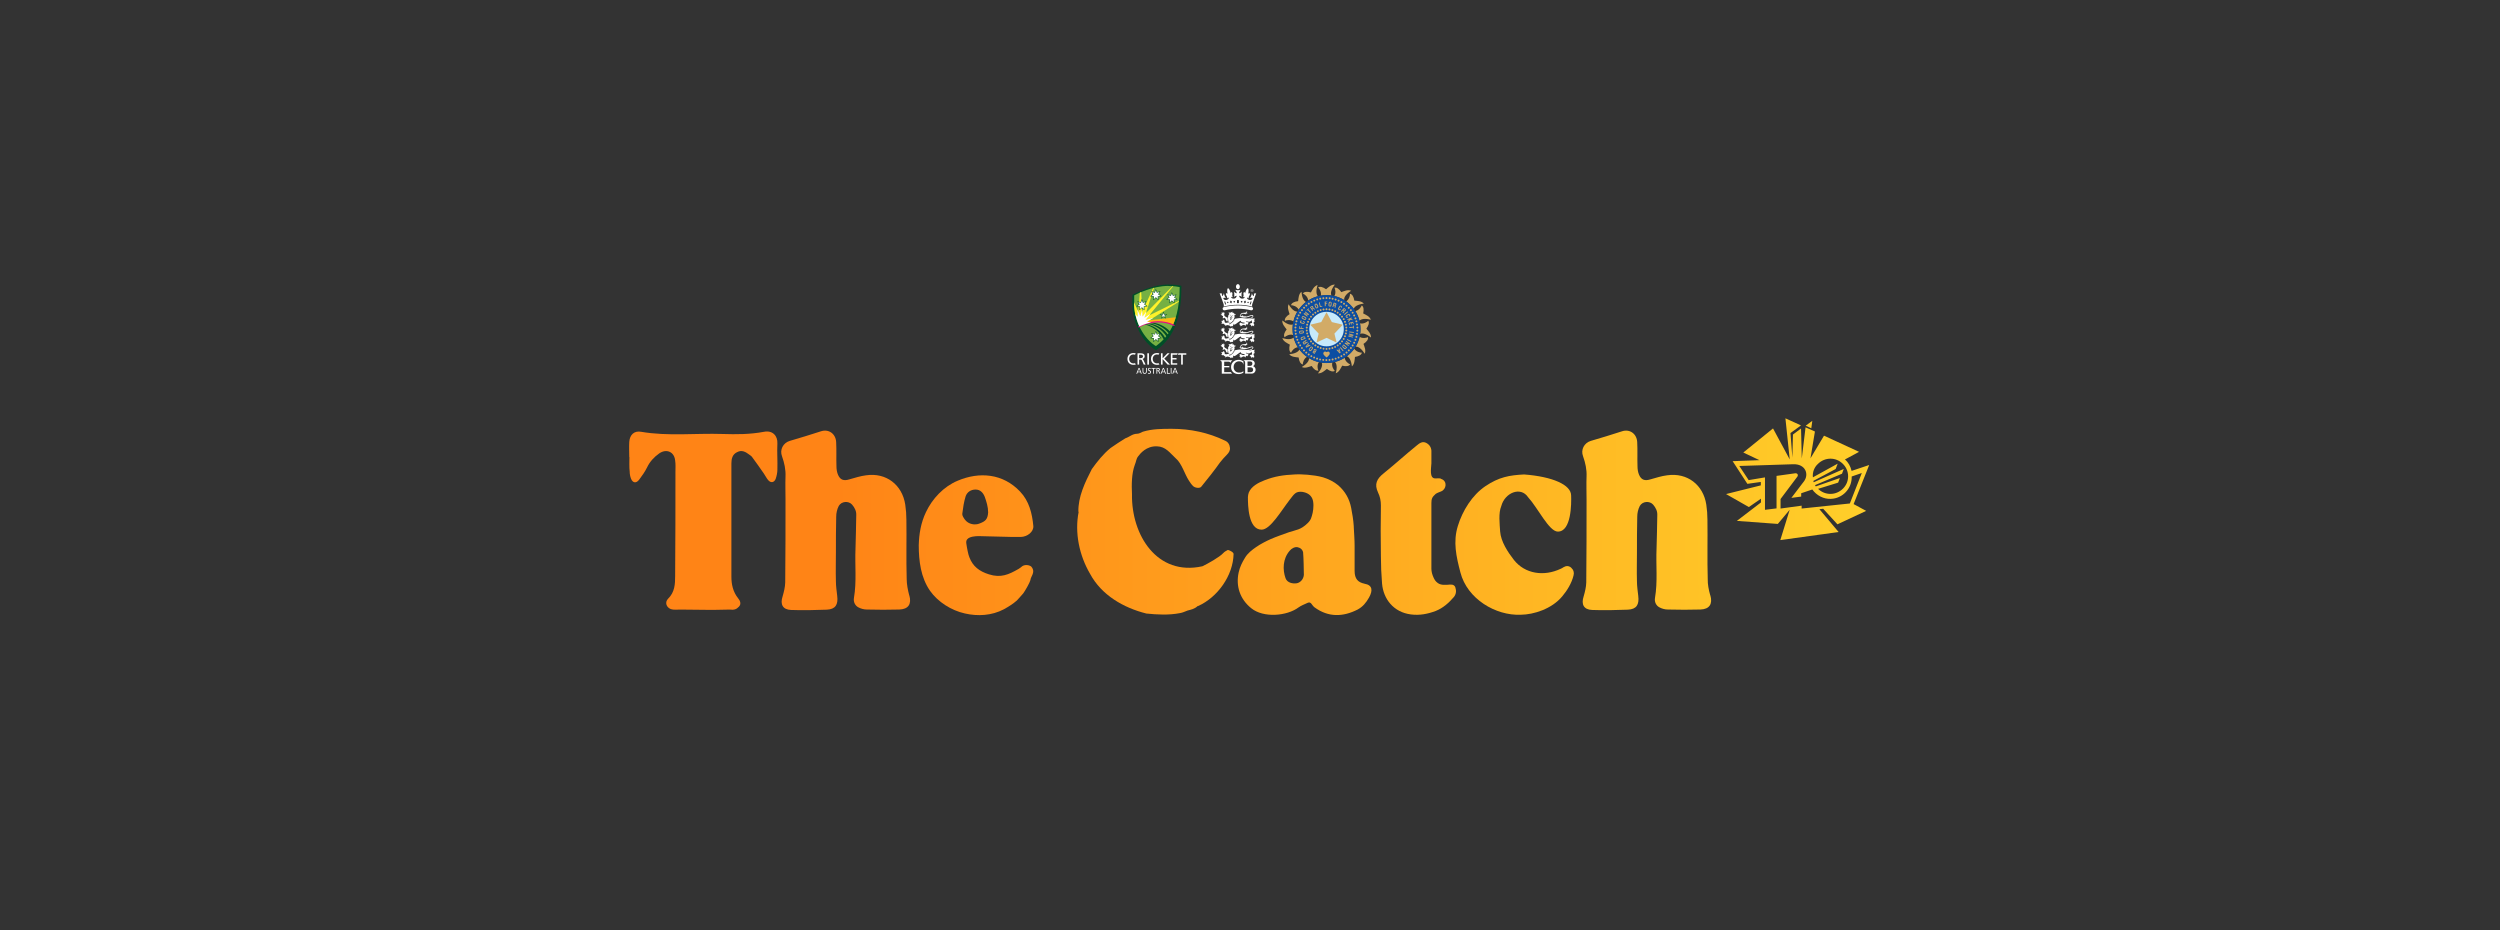 <?xml version="1.0" encoding="UTF-8"?>
<svg id="Layer_1" data-name="Layer 1" xmlns="http://www.w3.org/2000/svg" xmlns:xlink="http://www.w3.org/1999/xlink" viewBox="0 0 504 187.5">
  <rect x="0" y="0" width="504" height="187.5" fill="#333333" stroke="none"/>
  <defs>
    <style>
      .cls-1 {
        fill: url(#linear-gradient-2);
      }

      .cls-2, .cls-3 {
        fill: #fff;
      }

      .cls-3, .cls-4, .cls-5, .cls-6, .cls-7, .cls-8, .cls-9 {
        fill-rule: evenodd;
      }

      .cls-4 {
        fill: #d2ab67;
      }

      .cls-10 {
        fill: url(#linear-gradient-6);
      }

      .cls-5 {
        stroke: #eb008b;
        stroke-miterlimit: 10;
        stroke-width: .23px;
      }

      .cls-5, .cls-11 {
        fill: none;
      }

      .cls-6 {
        fill: #76b043;
      }

      .cls-12 {
        fill: url(#linear-gradient-5);
      }

      .cls-13 {
        fill: url(#linear-gradient-7);
      }

      .cls-7 {
        fill: #004e27;
      }

      .cls-14 {
        fill: #c7eafb;
      }

      .cls-15 {
        fill: #0c4ea2;
      }

      .cls-16 {
        fill: url(#linear-gradient-9);
      }

      .cls-17 {
        fill: url(#linear-gradient-3);
      }

      .cls-8 {
        fill: #fff229;
      }

      .cls-18 {
        fill: url(#linear-gradient);
      }

      .cls-19 {
        fill: url(#linear-gradient-4);
      }

      .cls-20 {
        fill: url(#linear-gradient-8);
      }

      .cls-9 {
        fill: #fcb813;
      }
    </style>
    <linearGradient id="linear-gradient" x1="133.23" y1="2126.97" x2="385.53" y2="2126.97" gradientTransform="translate(0 -2022)" gradientUnits="userSpaceOnUse">
      <stop offset=".14" stop-color="#ff8416"/>
      <stop offset="1" stop-color="#ffd22a"/>
    </linearGradient>
    <linearGradient id="linear-gradient-2" x1="133.23" y1="2126.91" x2="385.53" y2="2126.91" xlink:href="#linear-gradient"/>
    <linearGradient id="linear-gradient-3" x1="133.23" y1="2131.91" x2="385.53" y2="2131.91" xlink:href="#linear-gradient"/>
    <linearGradient id="linear-gradient-4" x1="133.23" y1="2127.18" x2="385.53" y2="2127.18" xlink:href="#linear-gradient"/>
    <linearGradient id="linear-gradient-5" x1="133.23" y1="2131.82" x2="385.53" y2="2131.82" xlink:href="#linear-gradient"/>
    <linearGradient id="linear-gradient-6" x1="133.23" y1="2128.55" x2="385.53" y2="2128.55" xlink:href="#linear-gradient"/>
    <linearGradient id="linear-gradient-7" x1="133.23" y1="2131.8" x2="385.53" y2="2131.8" xlink:href="#linear-gradient"/>
    <linearGradient id="linear-gradient-8" x1="133.23" y1="2126.91" x2="385.53" y2="2126.91" xlink:href="#linear-gradient"/>
    <linearGradient id="linear-gradient-9" x1="133.23" y1="2118.6" x2="385.53" y2="2118.6" xlink:href="#linear-gradient"/>
  </defs>
  <g>
    <g>
      <g>
        <path class="cls-18" d="M126.86,92.14c0-1.02-.06-2.04,0-3.05,.09-1.43,.99-2.3,2.39-2.04,5.47,.93,10.97,.26,16.41,.44,2.79,.09,5.56,.09,8.35-.44,1.77-.35,2.79,.84,2.71,2.36-.09,1.77,.06,3.49,0,5.29,0,.61-.15,1.28-.35,1.86-.32,.76-.99,.84-1.51,.23-.35-.41-.58-.93-.9-1.37-.76-1.08-1.51-2.18-2.3-3.23-.15-.23-.35-.35-.58-.52-.76-.58-1.54-1.02-2.47-.52-.93,.44-1.16,1.28-1.16,2.27v22.84c0,1.54,.32,3.05,1.34,4.33,.44,.52,.7,1.19,.17,1.72-.49,.52-.93,.7-1.86,.58-1.37,0-2.97,.09-4.16,.06-2.21-.06-3.49,0-5.76-.06-.49,0-1.45,.09-1.92-.09-.93-.35-1.28-1.37-.58-2.09,1.37-1.34,1.43-2.97,1.43-4.63,.06-6.95,.06-13.96,.06-20.95,0-.76,.06-1.54-.06-2.3-.17-1.72-1.72-2.44-3.2-1.43-1.08,.76-1.92,1.69-2.47,2.85-.44,.9-1.02,1.69-1.6,2.47-.58,.76-1.28,.67-1.63-.23-.17-.44-.26-.93-.26-1.37-.12-1.02-.06-2.04-.06-3h0Z"/>
        <path class="cls-1" d="M183.32,120.03c.49,1.72-.17,2.79-2.01,2.85-2.18,.06-4.33,.06-6.57,0-.58,0-1.19-.17-1.69-.44-.67-.35-1.02-1.08-.9-1.86,.58-3.4,.17-6.57,.32-9.98,.09-2.21,.09-4.45,.15-6.66,.06-.9-.32-1.6-.84-2.21-.7-.79-2.12-.7-2.68,.26-.35,.67-.52,1.45-.52,2.18-.06,2.39-.06,4.8-.06,7.19h0c0,2.01-.06,3.78,0,5.82,0,.99,.15,1.95,.26,2.94,.23,1.77-.35,2.71-2.09,2.79-2.39,.09-4.8,.15-7.19,.06-1.69-.06-2.27-1.11-1.72-2.76,.26-.9,.49-1.83,.52-2.76,.06-5.64,.06-11.05,.06-16.67,0-1.6-.06-3.14,0-4.74,.06-1.37-.23-2.71-.7-4.04-.52-1.34,.23-2.71,1.54-3.11,2.12-.61,4.25-1.28,6.34-1.95,1.51-.49,2.94,.49,3.03,2.18,.09,1.63,0,3.23,.06,4.89,0,.58,.09,1.19,.32,1.72,.44,1.02,1.16,1.25,2.21,.93,1.16-.32,2.3-.7,3.46-.84,4.04-.58,7.27,1.92,7.88,5.91,.15,1.02,.23,2.04,.23,3.05,.06,4.07-.06,7.88,.06,11.93,0,1.08,.23,2.24,.52,3.35h0Z"/>
        <path class="cls-17" d="M208.17,115.79c-.15,.41-.41,.76-.44,1.16-.09,.44-1.08,2.21-1.45,2.68-.32,.35-1.08,1.25-1.28,1.43-.79,.7-1.69,1.25-2.62,1.77-2.44,1.28-5.24,1.45-7.88,.84-2.71-.61-5.41-2.3-7.01-4.57-1.86-2.68-2.27-6.02-2.27-9.19,.06-2.3,.44-4.54,1.45-6.66,1.28-2.71,3.55-5.15,6.4-6.34,4.39-1.86,9.13-1.45,12.57,2.18,1.83,1.92,2.44,4.39,2.68,6.95,.09,1.16-1.19,2.18-2.53,2.21-1.43,.06-7.07-.17-8.47-.17-.7,0-1.83,.09-2.3,.61-.41,.44-.15,1.08-.09,1.63,0,0,.26,1.51,.49,2.01,.7,1.86,2.01,2.85,3.96,3.46,2.39,.76,3.96,.06,5.99-1.11,.26-.15,.49-.35,.7-.52,.49-.35,1.34-.32,1.83,.06,.35,.38,.55,.9,.26,1.57Zm-10.65-10.27c1.08-.41,1.6-.79,1.69-2.21,0-1.11-.35-2.21-.67-3.11-.32-.84-.9-1.51-1.86-1.51s-1.72,.52-2.01,1.37c-.35,1.11-.52,2.3-.67,3.49-.06,.35,.23,.79,.49,1.16,.73,1.02,2.09,1.22,3.03,.81Z"/>
      </g>
      <g>
        <path class="cls-19" d="M248.69,111.68c-.09,4.33-3.2,8.73-7.16,10.5-.06,0-.15,0-.15,.06-.58,.52-1.28,.67-1.95,.84-.67,.23-.9,.41-1.54,.52-2.21,.44-4.57,.32-6.78,.09-4.63-1.16-9.05-3.72-11.35-8-2.18-3.72-3.14-8.29-2.3-12.51h-.06c-.06-3.05,1.34-5.93,2.71-8.61,1.11-1.54,2.3-3.05,3.78-4.25,.99-.67,1.95-1.34,2.97-1.95,.99-.35,1.37-.9,2.44-.93,.35,0,.76-.26,1.11-.41,1.92-.58,3.87-.58,5.85-.58,3.69,0,7.36,.76,10.71,2.39,.61,.26,.93,.79,.99,1.45,.06,.52-.23,.99-.58,1.34-.52,.52-1.02,1.08-1.45,1.63-.99,1.43-2.68,3.55-3.78,4.89-.32,.35-1.34,.23-1.72-.26-.32-.32-.52-.67-.76-1.02-.84-1.28-1.43-3.46-2.62-4.45-1.25-1.16-2.04-2.39-3.81-2.44-2.12-.09-3.37,1.45-3.78,2.01-.41,.49-.41,1.11-.67,1.69-.67,1.77-.67,4.07-.58,5.93-.15,8.26,5.06,16.58,14.2,14.55,1.02-.49,3.46-1.83,4.22-2.68,.23-.26,.58-.44,.9-.61,.15-.03,1.19,.44,1.16,.81h0Z"/>
        <path class="cls-12" d="M275.08,117.68c1.6,.26,1.72,1.34,.93,2.76-.61,1.08-1.25,1.86-2.3,2.44-2.97,1.51-5.91,1.6-8.7-.44-.58-.44-.67-1.19-1.34-.93-.58,.26-1.43,.61-1.86,.93-2.36,1.77-7.1,2.18-9.57,.17-2.3-1.86-3.11-4.48-2.53-7.19,.23-1.08,.7-2.04,1.28-2.97,.52-.9,1.43-1.6,2.27-2.18s2.01-1.19,2.94-1.6c.99-.44,2.68-1.02,3.64-1.37,1.45-.49,2.36-.44,3.78-1.83,.7-.67,.79-1.19,1.02-2.12,.17-.79,.26-2.09-.09-2.85-.35-.79-1.08-1.19-2.01-1.34-1.34-.15-1.63,.44-2.56,1.63-1.77,2.3-3.9,5.99-5.64,5.99-2.71,0-2.76-4.97-2.76-6.57,0-.32,.09-.61,.17-.9,.52-1.28,1.95-2.01,3.14-2.47,2.12-.84,3.87-1.08,6.11-1.19,1.02-.06,1.54,0,2.62,.06,1.02,.09,2.09,.23,3.11,.52,1.08,.32,2.21,.9,3.05,1.6,1.43,1.25,2.27,2.76,2.62,4.57,.23,1.19,.44,2.44,.52,3.69v.15c.06,1.28,.17,2.53,.17,3.81v5.06c0,1.6,.7,2.3,1.98,2.56h0Zm-12.36-6.25c-.09-.58-.52-.99-1.11-1.11s-1.25,.26-1.6,.7c-1.43,1.63-1.45,3.87-.84,5.56,.35,.93,1.43,1.11,2.18,1.02s1.43-.79,1.51-1.69c0-.52-.06-3.75-.15-4.48Z"/>
        <path class="cls-10" d="M293.4,118.43c.23,.67,.17,1.37-.32,1.95-1.02,1.19-2.18,2.21-3.64,2.79-1.6,.61-3.29,.93-5,.7-3.49-.44-5.56-3.11-5.82-6.23-.15-1.83-.23-3.69-.23-5.5-.06-3.4-.06-6.84,0-10.24,0-.93-.17-1.77-.58-2.62-.79-1.69-.26-2.76,1.19-3.9,2.3-1.86,4.33-3.72,6.6-5.56,.58-.49,1.19-.93,1.95-.52,.76,.41,1.08,1.08,1.02,1.92v1.16h0v1.02c-.06,1.11-.44,3.05,.79,3.05,.44,0,.99-.09,1.16,.09,1.34,.44,1.08,2.12,0,2.53-.44,.17-.84,.32-1.11,.52-.67,.61-.84,.93-.84,1.83v13.24c0,.58,.17,1.19,.41,1.72,.41,.99,1.16,1.6,2.3,1.51h.52c.67-.06,1.34-.17,1.6,.52h0Z"/>
        <path class="cls-13" d="M317.23,115.99c-.35,1.51-1.28,3.05-2.27,4.22-2.12,2.56-5.76,3.69-8.35,3.72-5.09,.23-10.82-3.2-12.19-8.52-.84-3.2-1.51-6.17-.52-9.37,.93-3.05,2.88-6.23,5.56-8.03,2.71-1.83,4.83-2.21,7.8-2.36,5.76,.44,9.48,2.09,9.48,4.25,.06,1.63,.06,7.27-2.68,7.27-1.77,0-4.04-4.8-5.99-6.92-1.51-2.27-4.71-.9-5.41,1.77-.61,1.43-.32,3.64-.23,5.15,.15,2.01,1.54,4.13,2.79,5.73,2.21,2.79,6.02,3.37,9.4,1.77,.17-.09,.41-.17,.58-.32,.52-.32,1.08-.32,1.54,.09,.49,.44,.64,.99,.49,1.54Z"/>
        <path class="cls-20" d="M344.81,120.03c.49,1.72-.17,2.79-2.01,2.85-2.18,.06-4.33,.06-6.57,0-.58,0-1.19-.17-1.69-.44-.67-.35-1.02-1.08-.9-1.86,.58-3.4,.17-6.57,.32-9.98,.09-2.21,.09-4.45,.15-6.66,.06-.9-.32-1.6-.84-2.21-.7-.79-2.12-.7-2.68,.26-.35,.67-.52,1.45-.52,2.18-.06,2.39-.06,4.8-.06,7.19h0c0,2.01-.06,3.78,0,5.82,0,.99,.15,1.95,.26,2.94,.23,1.77-.35,2.71-2.09,2.79-2.39,.09-4.8,.15-7.19,.06-1.69-.06-2.27-1.11-1.72-2.76,.26-.9,.49-1.83,.52-2.76,.06-5.64,.06-11.05,.06-16.67,0-1.6-.06-3.14,0-4.74,.06-1.37-.23-2.71-.7-4.04-.52-1.34,.23-2.71,1.54-3.11,2.12-.61,4.25-1.28,6.34-1.95,1.51-.49,2.94,.49,3.03,2.18,.09,1.63,0,3.23,.06,4.89,0,.58,.09,1.19,.32,1.72,.44,1.02,1.16,1.25,2.21,.93,1.16-.32,2.3-.7,3.46-.84,4.04-.58,7.27,1.92,7.88,5.91,.15,1.02,.23,2.04,.23,3.05,.06,4.07-.06,7.88,.06,11.93-.03,1.08,.2,2.24,.52,3.35h0Z"/>
      </g>
    </g>
    <path class="cls-16" d="M365.37,84.83l-1.34,.99,1.13,.52,.2-1.51Zm-10.39,13v-.67l-2.71,.38-2.97-4.57,5.41-.2-3.26-1.54,5.99-4.86,3.37,6.25-.87-8.29,3.14,1.43-2.12,1.54,.38,4.95,.12-4.65,1.63-1.22,.15,6.05,.76-6.28,1.89,.84-.9,5.41,2.73-4.57,7.07,3.26-2.85,1.54c.7,.58,1.13,1.4,1.34,2.3l3.55-1.19-3.14,7.88,2.53,1.37-5.79,2.71-2.88-3.14-.76,.09,3.87,4.6-11.75,1.63,1.89-6.11-2.39,2.85-8.26-.61,4.86-3.72v-.76l-2.44,1.69-4.6-2.62,7.01-1.75Zm10.5-1.6l5-2.76-.41,1.08-4.51,2.41c.06,.09,.06,.2,.09,.26l6.05-2.68-.35,.96-5.44,2.3c.06,.09,.12,.2,.15,.26l4.86-1.69-.35,.93-4.04,1.25c1.4,1.37,3.61,1.37,5.03-.06,1.37-1.37,1.37-3.61-.06-5-1.4-1.37-3.61-1.37-5.03,.06-.7,.64-1.11,1.66-.99,2.68h0Zm-9.66,0v6.55l2.33-.29v-6.55l3.72-.52c.52-.09,.76,.38,.41,.76l-3.32,4.42v1.92l4.25-.58v.58l9.72-1.02,2.41-6.14-2.04,.7c.09,2.41-1.83,4.45-4.22,4.51-1.43,.06-2.85-.67-3.72-1.89l-2.24,.76v.67l-1.98,.26,2.53-3.32c1.08-1.4,.35-3.55-2.18-3.46l-10.85,.35,1.89,2.85,3.29-.55Z"/>
  </g>
  <g>
    <g>
      <g>
        <path class="cls-7" d="M228.3,59.43s-.02,.29-.02,1.56c0,4.32,2.04,7.96,4.76,9.62,4.05-2.66,5.14-7.51,5.14-12.98,0,0-.75-.27-2.64-.27-3.5,0-7.24,2.07-7.24,2.07Z"/>
        <path class="cls-6" d="M235.54,57.64c-3.15,0-6.25,1.57-6.88,1.9,0,.21-.01,.72-.01,1.45,0,4.78,2.81,7.91,4.39,8.78,.46-.35,1-.78,1.55-1.36-.19-.4-.43-.76-.71-1.1l-.26,.45,.58,.4-.7,.11,.05,.71-.52-.48-.52,.48,.05-.71-.7-.11,.58-.4-.35-.61,.68,.21,.26-.66,.26,.66,.49-.15c-.81-.92-1.92-1.58-3.19-1.83,.07-.03,.15-.06,.23-.08,1.75,.28,3.23,1.34,4.06,2.79,.08-.1,.17-.2,.25-.31-.89-1.38-2.39-2.35-4.14-2.55,.09-.03,.18-.06,.27-.08,1.7,.13,3.2,.99,4.15,2.26,.06-.08,.11-.16,.17-.25-.97-1.18-2.43-1.97-4.08-2.08,.11-.03,.22-.06,.34-.08,1.57,.06,2.99,.72,3.99,1.77,1.1-1.82,1.99-4.57,1.99-8.89-.36-.08-1.09-.22-2.27-.22Z"/>
        <path class="cls-8" d="M231.67,63.6l4.87-5.93s-.09,0-.14,0l-5.39,5.46,1.64-5.11c-.06,.01-.11,.03-.17,.04l-2.22,4.83-.19-4.01c-.1,.04-.19,.08-.28,.12l-.3,3.92-.87-2.01s0,.06,0,.09c0,.89,.1,1.72,.26,2.48l.55,.56-.08-1.27,.5,1.16,.33-1.09,.05,1.17,.69-.89-.35,1.11,1.05-.7-.89,1.08,1.36-.37-1.05,.66,.1,.02,6.48-4.07c0-.07,.01-.13,.02-.2l-6,2.96Z"/>
        <path class="cls-9" d="M233.4,64.87c1.51,0,2.59,.39,3.08,.62,.2-.46,.39-.97,.56-1.53l-5.42,.6-.55,.34,.83,.14c.47-.1,.98-.17,1.5-.17Z"/>
        <path class="cls-5" d="M229.48,65.95s1.81-1.08,3.92-1.08,3.37,.77,3.37,.77"/>
        <polygon class="cls-3" points="232.65 68.18 232.1 68.09 232.56 67.78 232.28 67.29 232.81 67.46 233.02 66.94 233.22 67.46 233.76 67.29 233.48 67.78 233.94 68.09 233.39 68.18 233.43 68.73 233.02 68.36 232.61 68.73 232.65 68.18"/>
        <polygon class="cls-7" points="230.21 60.28 230.47 60.94 231.14 60.73 230.79 61.34 231.37 61.74 230.67 61.85 230.73 62.55 230.21 62.07 229.69 62.55 229.74 61.85 229.04 61.74 229.62 61.34 229.27 60.73 229.95 60.94 230.21 60.28"/>
        <polygon class="cls-3" points="229.84 61.77 229.29 61.69 229.75 61.37 229.47 60.89 230 61.05 230.21 60.53 230.41 61.05 230.94 60.89 230.67 61.37 231.13 61.69 230.58 61.77 230.62 62.33 230.21 61.95 229.8 62.33 229.84 61.77"/>
        <polygon class="cls-7" points="233.02 58.25 233.28 58.91 233.95 58.71 233.6 59.32 234.19 59.72 233.49 59.83 233.54 60.53 233.02 60.05 232.5 60.53 232.55 59.83 231.85 59.72 232.43 59.32 232.08 58.71 232.76 58.91 233.02 58.25"/>
        <polygon class="cls-3" points="232.65 59.75 232.1 59.66 232.56 59.35 232.28 58.86 232.81 59.03 233.02 58.51 233.22 59.03 233.76 58.86 233.48 59.35 233.94 59.66 233.39 59.75 233.43 60.3 233.02 59.92 232.61 60.3 232.65 59.75"/>
        <polygon class="cls-7" points="236.25 58.89 236.51 59.55 237.19 59.34 236.84 59.95 237.42 60.35 236.72 60.46 236.77 61.16 236.25 60.68 235.73 61.16 235.78 60.46 235.08 60.35 235.67 59.95 235.32 59.34 235.99 59.55 236.25 58.89"/>
        <polygon class="cls-3" points="235.88 60.38 235.33 60.29 235.79 59.98 235.51 59.5 236.05 59.66 236.25 59.14 236.46 59.66 236.99 59.5 236.71 59.98 237.17 60.29 236.62 60.38 236.66 60.94 236.25 60.56 235.84 60.94 235.88 60.38"/>
        <polygon class="cls-7" points="234.56 62.79 234.74 63.34 235.32 63.34 234.85 63.69 235.03 64.24 234.56 63.9 234.09 64.24 234.27 63.69 233.8 63.34 234.38 63.35 234.56 62.79"/>
        <polygon class="cls-3" points="234.38 63.65 234.08 63.44 234.45 63.44 234.56 63.09 234.67 63.44 235.04 63.44 234.74 63.65 234.85 64 234.56 63.78 234.26 64 234.38 63.65"/>
        <path class="cls-3" d="M229.7,65.83c.39-.2,1.28-.62,2.38-.83l-.83-.14,1.28-.8-1.59,.43,1.04-1.27-1.26,.84,.41-1.29-.81,1.05-.06-1.37-.39,1.28-.58-1.34,.09,1.47-.5-.51c.19,.91,.47,1.74,.82,2.47Z"/>
      </g>
      <g>
        <g>
          <path class="cls-2" d="M229.55,74.18h.17l.46,1.16h-.17l-.11-.29h-.54l-.11,.29h-.17l.47-1.16Zm.08,.16l-.22,.57h.44l-.22-.57Z"/>
          <path class="cls-2" d="M231.2,74.86c0,.33-.16,.5-.43,.5s-.43-.17-.43-.5v-.68h.16v.66c0,.22,.07,.37,.27,.37s.27-.15,.27-.37v-.66h.16v.68Z"/>
          <path class="cls-2" d="M231.98,74.36c-.08-.03-.12-.05-.21-.05-.09,0-.19,.03-.19,.15,0,.22,.47,.17,.47,.55,0,.25-.18,.35-.4,.35-.08,0-.15-.02-.23-.05l.02-.15c.05,.02,.15,.06,.23,.06,.09,0,.22-.05,.22-.19,0-.26-.47-.19-.47-.55,0-.21,.15-.32,.35-.32,.07,0,.16,.01,.23,.04l-.02,.15Z"/>
          <path class="cls-2" d="M232.48,74.33h-.34v-.15h.84v.15h-.34v1.01h-.16v-1.01Z"/>
          <path class="cls-2" d="M233.13,74.18h.27c.22,0,.43,.04,.43,.31,0,.14-.1,.24-.23,.26h0s.07,.05,.11,.12l.21,.46h-.18l-.17-.4c-.05-.11-.1-.11-.18-.11h-.09v.51h-.16v-1.16Zm.16,.5h.13c.15,0,.24-.07,.24-.18,0-.1-.08-.17-.22-.17h-.15v.35Z"/>
          <path class="cls-2" d="M234.45,74.18h.17l.46,1.16h-.17l-.11-.29h-.54l-.11,.29h-.17l.47-1.16Zm.08,.16l-.22,.57h.44l-.22-.57Z"/>
          <path class="cls-2" d="M235.24,74.18h.16v1.01h.46v.15h-.62v-1.16Z"/>
          <path class="cls-2" d="M236.02,74.18h.16v1.16h-.16v-1.16Z"/>
          <path class="cls-2" d="M236.81,74.18h.17l.46,1.16h-.17l-.11-.29h-.54l-.11,.29h-.17l.47-1.16Zm.08,.16l-.22,.57h.44l-.22-.57Z"/>
        </g>
        <g>
          <path class="cls-2" d="M229.32,71.22h.56c.45,0,.89,.07,.89,.62,0,.28-.21,.48-.47,.52h0c.1,.05,.15,.1,.22,.24l.43,.91h-.37l-.35-.8c-.1-.22-.21-.22-.38-.22h-.2v1.02h-.33v-2.29Zm.33,.99h.28c.31,0,.5-.14,.5-.36,0-.21-.16-.34-.46-.34h-.32v.7Z"/>
          <path class="cls-2" d="M231.3,71.22h.33v2.29h-.33v-2.29Z"/>
          <path class="cls-2" d="M234.05,71.22h.33v1.01l.98-1.01h.44l-1.08,1.08,1.16,1.21h-.48l-1.02-1.12v1.12h-.33v-2.29Z"/>
          <path class="cls-2" d="M236.04,71.22h1.4l-.14,.29h-.93v.67h.82v.29h-.82v.76h.96v.29h-1.29v-2.29Z"/>
          <path class="cls-2" d="M238.12,71.51h-.68l.14-.29h1.58v.29h-.71v2h-.33v-2Z"/>
          <path class="cls-2" d="M228.82,73.22c-.1,.03-.22,.04-.32,.04-.48,0-.86-.36-.86-.9s.35-.9,.88-.9c.1,0,.2,.02,.3,.05l.15-.26c-.15-.06-.31-.08-.47-.08-.7,0-1.21,.47-1.21,1.18s.48,1.2,1.21,1.2c.13,0,.32,0,.49-.07l-.17-.26Z"/>
          <path class="cls-2" d="M233.57,73.22c-.1,.03-.22,.04-.32,.04-.48,0-.86-.36-.86-.9s.35-.9,.88-.9c.1,0,.2,.02,.3,.05l.15-.26c-.15-.06-.31-.08-.47-.08-.7,0-1.21,.47-1.21,1.18s.48,1.2,1.21,1.2c.13,0,.32,0,.49-.07l-.17-.26Z"/>
        </g>
      </g>
    </g>
    <g>
      <path class="cls-3" d="M249.17,57.79c0-.28,.17-.51,.39-.51s.39,.23,.39,.51-.17,.51-.39,.51c-.21,0-.39-.23-.39-.51"/>
      <path class="cls-3" d="M252.38,61.91c.14,.04,.24,.17,.24,.32,0,.18-.15,.33-.33,.33-.02,0-.05,0-.07,0,0,0-.01,0-.02,0-.84-.21-1.73-.32-2.65-.32s-1.81,.11-2.65,.32c0,0-.01,0-.02,0-.02,0-.04,0-.07,0-.18,0-.33-.15-.33-.33,0-.16,.1-.28,.25-.32,.89-.22,1.84-.34,2.82-.34s1.92,.12,2.82,.34h0Z"/>
      <path class="cls-3" d="M252.13,61.4l-.18-.04,.19-.6,.18,.04-.19,.6Zm-.52-.29c-.08,0-.14-.06-.14-.14s.07-.14,.14-.14,.14,.06,.14,.14c0,.08-.06,.14-.14,.14m-.67,.06l-.18-.33,.27-.26,.18,.33-.27,.26Zm-.63-.17c-.1,0-.17-.08-.17-.17s.07-.17,.17-.17,.17,.08,.17,.17c0,.09-.08,.17-.17,.17m-.55,.11h-.38v-.61h.38v.61Zm-.93-.11c-.09,0-.17-.08-.17-.17s.08-.17,.17-.17,.17,.08,.17,.17c0,.09-.08,.17-.17,.17m-.63,.17l-.27-.26,.18-.33,.27,.26-.18,.33Zm-.68-.06c-.08,0-.14-.06-.14-.14s.06-.14,.14-.14,.14,.06,.14,.14-.06,.14-.14,.14m-.52,.29l-.19-.6,.18-.04,.19,.6-.18,.04Zm6.25-2.31c-.1,.07-.27,.11-.47,.08,.03,.17,.03,.35-.02,.54-.21-.11-.34-.35-.37-.64-.01,.09-.03,.19-.05,.28-.07,.3-.2,.57-.36,.77,.27-.18,.68-.1,.45,.18-.13,.15-.32,.21-.56,.17-.22-.04-.41-.18-.49-.39,.07,0,.13-.05,.14-.12,.09,.13,.22,.19,.22,.19-.05-.36,.09-.48,.18-.65,.09-.17,.08-.32,0-.38-.08-.06-.19,0-.28,.1,0-.02,0-.03,.01-.05,.11-.55,.07-1.02-.1-1.05-.17-.03-.39,.38-.51,.93,0,.02,0,.03,0,.05-.05-.12-.11-.22-.22-.2-.1,.02-.17,.15-.15,.35,.02,.19,.1,.36-.09,.67,0,0,.14,0,.28-.09-.01,.07,.02,.13,.07,.16-.13,.14-.32,.24-.59,.21-.31-.04-.51-.3-.55-.59,.22,.04,.41,.12,.55,.24-.08-.28-.08-.63,0-.98,0-.03,.02-.07,.03-.1-.12,.17-.33,.31-.59,.36,.01-.06,.02-.12,.04-.18,.06-.2,.16-.4,.28-.53-.16,.06-.35,.09-.54,.09s-.38-.03-.54-.09c.12,.14,.22,.34,.28,.53,.02,.06,.03,.12,.04,.18-.26-.05-.47-.18-.59-.36,.01,.03,.02,.07,.03,.1,.08,.35,.08,.69,0,.98,.14-.12,.33-.2,.55-.24-.04,.29-.23,.56-.55,.59-.26,.03-.45-.07-.59-.21,.05-.03,.09-.09,.07-.16,.14,.09,.28,.09,.28,.09-.19-.31-.11-.47-.09-.67,.02-.19-.05-.32-.15-.35-.1-.02-.17,.08-.22,.2v-.05c-.12-.55-.35-.96-.52-.93-.17,.03-.21,.51-.1,1.05v.05c-.08-.09-.18-.15-.27-.1-.09,.06-.09,.2,0,.38,.09,.17,.23,.29,.18,.65,0,0,.13-.06,.22-.19,.01,.07,.07,.12,.14,.12-.07,.21-.27,.35-.49,.39-.23,.04-.43-.02-.55-.17-.23-.28,.18-.36,.45-.18-.16-.21-.29-.47-.36-.77-.02-.1-.04-.19-.05-.28-.03,.28-.16,.52-.37,.64-.05-.19-.05-.38-.02-.55-.2,.03-.37,0-.47-.07l.76,2.09c.09,.24,.12,.37,.04,.63,.91-.24,1.88-.37,2.89-.37s1.98,.13,2.89,.37c-.08-.26-.05-.4,.04-.63l.76-2.1Z"/>
      <path class="cls-2" d="M252.15,58.59c0-.14,.11-.25,.25-.25s.24,.11,.24,.25-.11,.25-.24,.25-.25-.11-.25-.25m-.04,0c0,.16,.13,.29,.29,.29s.29-.13,.29-.29-.13-.3-.29-.3-.29,.13-.29,.3"/>
      <path class="cls-2" d="M252.43,58.43h-.14v.31h.06v-.12h.06s.03,0,.03,.01c0,0,0,.02,0,.04v.03s0,.02,0,.03c0,0,0,0,0,.02h.07s-.01-.02-.01-.02c0,0,0-.01,0-.03v-.02s0-.04,0-.05c0-.01-.01-.02-.03-.02,.02,0,.03-.02,.04-.03,0-.01,.01-.03,.01-.04,0-.01,0-.02,0-.03,0,0,0-.02-.02-.03,0,0-.02-.02-.03-.02,0,0-.02,0-.04,0m-.01,.05s.02,0,.03,0c.01,0,.02,.02,.02,.04,0,.02,0,.03-.02,.03,0,0-.02,0-.03,0h-.07v-.08h.07Z"/>
      <path class="cls-3" d="M247.84,73.76c0,.08-.01,.16-.01,.24,0,.02,0,.03,0,.05h-1.03v.97h1.34c.08,.11,.15,.22,.25,.31h-2.08v-2.17c0-.23-.11-.46-.35-.5v-.04h2.47c-.18,.16-.31,.32-.41,.54-.03-.2-.18-.25-.37-.25h-.85v.87h1.04Z"/>
      <path class="cls-3" d="M252.09,75.04h-.58v-.99h.59c.31,0,.53,.18,.53,.5,0,.52-.54,.48-.54,.48m-.58-2.16h.53c.27,0,.44,.14,.44,.42s-.17,.47-.44,.47h-.54v-.89Zm-.49,2.45h1.32c.46,0,.79-.36,.79-.77,0-.55-.45-.71-.52-.74,.21-.1,.35-.28,.35-.57,0-.35-.28-.64-.73-.64h-1.56v.04c.24,.04,.35,.28,.35,.5v2.17h0Z"/>
      <path class="cls-3" d="M250.64,74.84c-.27,.25-.52,.27-.87,.27-.58,0-1.07-.43-1.07-1.12,0-.69,.49-1.14,1.07-1.15,.41,0,.81,.14,.88,.63h.03v-.61c-.28-.21-.62-.32-.97-.32-.95,0-1.53,.66-1.53,1.46s.58,1.42,1.53,1.42c.35,0,.69-.1,.97-.32l-.03-.27Z"/>
      <path class="cls-3" d="M247.58,64.63c-.03,.06-.05,.1-.05,.1-.07-.23-.04-.42,0-.54-.05,.03-.07,.06-.07,.06,.01-.07,.03-.12,.04-.18-.44-.19-.74-.36-.7-.65,.02-.11,.1-.2,.05-.31-.01-.02-.03-.04-.04-.06,0-.01,0-.02,0-.04-.03-.09-.12-.14-.22-.1,.04,0,.08,.04,.09,.08,0,.01,0,.03,0,.04-.03,.01-.05,.03-.07,.06-.01-.02-.03-.03-.05-.04-.02,0-.05-.01-.07,0-.01-.02-.03-.04-.05-.05-.08-.05-.18-.02-.23,.06,.04-.02,.08-.02,.12,0,.02,.01,.04,.03,.05,.05,0,0-.02,.02-.02,.04-.01,.03-.01,.06,0,.09-.02,0-.04,0-.06,.01-.02,0-.04-.01-.06-.01-.09,0-.17,.07-.17,.17,.02-.04,.06-.06,.1-.06,.02,0,.05,0,.07,.03-.04,.1,.05,.24,.18,.27,.23,.05,.12,.31,.12,.33,0,.03,0,.05,0,.07-.01,.01-.03,.02-.04,.02-.04,.01-.08,0-.11-.03,.03,.09,.11,.14,.2,.12,.02,0,.03-.01,.04-.02,.02,.01,.05,.02,.08,.02,.07,0,.13-.05,.14-.11h.02c.31,.23,.25,.57,.47,.76-.02-.12,.03-.21,.03-.21,.06,.21,.26,.22,.26,.22,0,0-.02-.07-.03-.18"/>
      <path class="cls-3" d="M248.05,63.41c-.03,.06,.06,.12,0,.16,.01,.02,.03,.04,.06,.05,.04,0,.08,0,.12,0,.02-.01,.03-.04,.02-.05-.02-.02-.05,.04-.08,0l-.12-.16Zm.44,.3s-.07-.04-.11-.05c0-.02,0-.05,0-.05,.03,0,.03,.06,.07,.04l.18-.09c0,.07-.11,.08-.08,.14-.02,.02-.05,.02-.07,.01m-.2,.14s.03-.03,.06-.03c.01,0,.02,0,.03,.01,0,0,.02-.03,.03-.04,.03-.08-.07-.03-.12-.04-.06-.02-.12-.11-.13-.03,0,.01,0,.04,0,.05,0,0,.02,0,.03,0,.03,0,.05,.03,.04,.05,0,.01-.01,.02-.03,.03,.01,.01,.03,.02,.04,.03-.02,.05-.06,.11-.13,.05-.08-.08-.16-.11-.22-.09,.03,0,.14,.03,.1,.22-.02,.12-.04,.2,.01,.31,0,0,.02-.05,.04-.06-.01,.07,0,.15,.04,.21,.06-.04,.11-.09,.13-.17,.02,.03,0,.08,.01,.08,.09-.07,.12-.15,.15-.27,.05-.18,.16-.16,.19-.14-.04-.05-.12-.05-.23-.03-.1,.02-.1-.05-.1-.1,.02,0,.03,0,.05,0-.01-.01-.02-.02-.01-.04m-.45-.77s.08,.01,.06,.07c-.01,.04,.01,.04,.01,.04,0,0,.03,0,.04-.03,.01-.03-.01-.07-.05-.08-.03,0-.07,0-.07,0m1.03,.35s-.03,0-.02-.04c0-.03,.04-.06,.08-.05,.03,0,.06,.03,.06,.03,0,0-.08-.03-.09,.03,0,.04-.03,.03-.03,.03m-.95,1.83s-.02-.1-.06-.21c-.04-.09-.05-.19-.04-.25-.04,.06-.07,.13-.07,.13-.14-.25-.1-.49-.08-.52-.05,.04-.09,.11-.09,.11-.03-.21,.02-.36,.07-.46-.06,.02-.1,.05-.1,.05,.04-.18,.11-.29,.16-.35-.07,.01-.12,.04-.12,.04,.07-.25,.24-.45,.31-.51-.05,0-.11-.03-.12-.12,0-.12-.08-.19-.08-.19,.13,.03,.13,0,.22,.02,.05,0,.09,.03,.11,.06,.05-.07,.11-.11,.11-.11,0,.02-.02,.06-.03,.1,.08-.11,.19-.18,.19-.18,0,.02-.03,.07-.04,.13,.05-.06,.19-.18,.33-.14-.12,.04-.12,.22-.01,.24,.05,.01,.11-.02,.12-.07,0-.01,0-.03,0-.05,.07,.08,.08,.2,.08,.25,.02-.04,.03-.09,.03-.11,0,0,.04,.07,.05,.15,.04-.02,.08-.02,.14,0,.08,.04,.07,.06,.2,.09,0,0-.09,.03-.16,.13-.05,.08-.13,.06-.17,.04,.03,.08,.09,.3,.04,.6,0,0-.03-.04-.09-.09,.01,.07,.02,.2-.02,.38,0,0-.02-.05-.07-.1,0,.11-.03,.29-.16,.45,0,0,0-.07-.02-.13-.02,.08-.1,.26-.31,.4,0,0,0-.06,0-.12-.02,.05-.07,.12-.14,.17-.09,.07-.13,.11-.15,.15h0Z"/>
      <path class="cls-3" d="M248.14,64s-.04,.08-.04,.08c0-.04,0-.07,0-.09-.02,0-.04-.02-.06-.03,.03,.06-.03,.22,.02,.31,0-.02,.02-.05,.03-.07h0c0,.05,0,.09,.01,.11,0,0,.02,.01,.03,.01,.01,0,.02,0,.03,0,.03-.01,.05-.04,.06-.08h0s0,.04,0,.06c.08-.06,.11-.22,.16-.26-.02,0-.04,0-.07,0,0,.02-.02,.05-.04,.08,0,0,.02-.05,0-.09-.02,0-.04-.02-.06-.06-.03,.02-.06,.03-.08,.02"/>
      <path class="cls-3" d="M252.9,64.66s-.03-.08-.07-.11c.11-.09,.12-.23,.12-.23-.06,.05-.11,.08-.16,.09,.14-.13,.15-.32,.15-.32-.18,.28-.39,0-.8,.21-.11,.06-.22,.05-.32,.02,.75-.13,1.01-.59,.76-.76-.12-.08-.32-.07-.58,.04-.24,.09-.44,.16-.62,.21-.16,.02-.28,0-.39-.11,0,.11,.07,.15,.07,.15,0,0-.19-.01-.29-.22-.05,.15,.04,.22,.04,.22-.23-.08-.19-.31-.41-.32,.01,0,.03,.02,.04,.04,0,.02,.02,.04,.02,.06,0,.06-.05,.12-.11,.12,0,0-.01,0-.02,0,0,0,0,0,0,0-.05,0-.13-.04-.14-.19v-.02c0-.13,.11-.24,.26-.28,.03,0,.06-.02,.09-.02,.1,0,.19,0,.26,.02,.16,.03,.32,.13,.48,.07-.03,0-.12-.02-.16-.12,.34,.1,.42-.12,.42-.12,0,0-.14,.07-.25,.01,.28-.16,.06-.44,.06-.44,0,0,.1,.37-.5,.39-.35,0-.58,.07-.7,.23-.07,.07-.11,.17-.11,.28,0,.07,.02,.13,.05,.18-.04,.01-.12,.02-.25-.08,.04,.1,.2,.27,.62,.34,.54,.12,1.12-.06,1.61-.26,.19-.08,.31-.09,.39-.07,.05,.01,.07,.05,.07,.09,0,.02,0,.04,0,.05,0,.02-.02,.03-.03,.05-.16,.2-.67,.45-1.57,.31-.19-.03-.35-.03-.58-.05-.54-.03-1.2,.1-1.47,.16,0,.1-.02,.21-.06,.33,0,0-.03-.06-.07-.12-.02,.12-.07,.31-.23,.5,0,0,0-.06,0-.13-.08,.13-.19,.25-.34,.35,0,0,0-.03,.01-.08-.04,.06-.09,.1-.13,.13-.05,.05-.1,.09-.14,.18l-.02,.04v-.04c-.01-.13-.05-.22-.08-.29-.01-.04-.03-.07-.03-.1-.01,.03-.02,.06-.02,.06-.03-.05-.05-.09-.07-.15l-.05,.02c-.13,.05-.77,.27-.76-.15,0-.26-.1-.3-.16-.31,0,0-.01-.01-.02-.02-.06-.07-.17-.07-.24,0,.04-.01,.08,0,.11,.04,0,0,.01,.02,.02,.03-.02,.02-.03,.03-.04,.06-.06-.01-.12,0-.17,.04-.02,0-.04,0-.06,0-.09,0-.16,.09-.15,.19,.02-.04,.05-.07,.1-.07,.02,0,.04,0,.06,.01,0,.01,0,.02,0,.04,0,.04,.02,.08,.04,.11-.03,.02-.06,.05-.07,.09,0,.01,0,.02,0,.04-.09,.03-.13,.13-.09,.22,0-.04,.03-.08,.07-.09,.02,0,.03,0,.05,0,.04,.08,.16,.11,.22,.06,.07-.06,.13,0,.17,.05,.07,.12,.17,.16,.28,.18,0,0,0,0,0,.01,0,.03,.03,.05,.05,.07,0,.01-.02,.02-.03,.03-.03,.03-.08,.03-.12,.02,.06,.07,.16,.09,.23,.03,.01,0,.02-.02,.03-.03,.02,0,.04,0,.06,0,.05-.02,.09-.06,.09-.1,.1,.01,.2,.02,.28,.03,.15,.03,.15,.03,.31,.1,.16,.08,.28,.27,.28,.27,0-.07,0-.13-.01-.19,.17,.06,.36,.05,.47-.1-.07,.01-.12-.08-.05-.16,.12-.15,.06-.34,.06-.34,.07,.15,.06,.26,.03,.32,.22,0,.4-.07,.81-.41,.31-.26,.54-.36,.69-.4-.09,.22,.12,.33,.38,.35,.11,.02,.21,.02,.25,.04,.02,0,.06,.02,.11,.03,.04,.04,.03,.08,.03,.08-.29,.14-.55,.05-.68-.03-.17-.11-.26-.08-.31-.02-.09,0-.17,.07-.17,.17,.02-.03,.06-.06,.11-.06,.01,0,.02,0,.03,0,0,.03,0,.07,.03,.1h0s-.01,.03-.02,.05c0,0,0,.01,0,.02,0,0-.01,0-.02,0-.08,.04-.11,.15-.06,.23,0-.04,.02-.08,.06-.1,.02,0,.03-.01,.05-.02,0,0,0,0,0,.01,.01,.02,.04,.03,.06,.04,0,0,0,0,.01,0,0,.02,0,.04,.01,.07-.04,.08,0,.19,.08,.23-.02-.04-.03-.08,0-.12,0-.01,.02-.03,.03-.03,.09,.05,.2-.03,.22-.05,.35-.32,.51-.04,.64-.05,0,.01,0,.03,.01,.04,0,.05-.01,.08-.04,.11,.09-.01,.15-.1,.14-.19h0s.05-.08,.05-.11c.06-.02,.13-.05,.2-.1,.03,.04,.03,.1,0,.19,0,0,.12-.09,.1-.28,.03,.05,.04,.11,.03,.2,0,0,.13-.1,.11-.28h0c-.02-.14,.07-.15,.11-.15h.03c-.08-.1-.27-.08-.37-.08-.13,0-.18-.08-.14-.14,0,0-.05-.04-.13-.08,.16,.05,.32,.11,.47,.13,.36,.06,.45-.03,.58-.15,.08-.07,.16-.14,.23-.17-.13,.17,0,.38,.02,.48,.01,.13-.08,.13-.17,.13-.15,0-.21,.05-.22,.11-.01,0-.02,0-.03,.01-.08,.04-.11,.15-.07,.24,0-.04,.02-.08,.06-.1,.01,0,.03-.01,.05-.01,0,.05,.03,.1,.08,.12,.02,0,.03,0,.05,0,0,.03,0,.05,.01,.08,0,.02,.02,.03,.04,.04h0c-.03,.1,.02,.2,.11,.23-.03-.03-.04-.08-.03-.12,0-.02,.02-.04,.03-.05,.04,.02,.08,.01,.12-.01,.02-.02,.04-.04,.05-.07,.02,.02,.04,.03,.06,.04,.03,.01,.06,.01,.09,0,0,0,0,.01,0,.02,.04,.08,.14,.12,.23,.07-.04,0-.08-.03-.1-.06-.01-.03-.01-.05,0-.08h.01s.11-.11,.04-.24c-.09-.17-.15-.15-.12-.31,.01-.05,.04-.12,.07-.19,.04,0,.07-.03,.09-.05,0,0,.01,0,.02,0,.04,.02,.06,.06,.07,.1,.04-.08,0-.17-.06-.21"/>
      <path class="cls-3" d="M247.58,70.97c-.03,.06-.05,.1-.05,.1-.07-.23-.04-.42,0-.54-.05,.03-.07,.06-.07,.06,.01-.06,.03-.12,.04-.18-.44-.19-.74-.36-.7-.65,.02-.11,.1-.2,.05-.31-.01-.02-.03-.04-.04-.06,0-.01,0-.02,0-.04-.03-.09-.12-.14-.22-.1,.04,0,.08,.04,.09,.08,0,.01,0,.03,0,.04-.03,.01-.05,.03-.07,.05-.01-.02-.03-.03-.05-.04-.02,0-.05-.01-.07,0-.01-.02-.03-.04-.05-.05-.08-.05-.18-.02-.23,.06,.04-.02,.08-.02,.12,0,.02,.01,.04,.03,.05,.05,0,.01-.02,.02-.02,.04-.01,.03-.01,.06,0,.09-.02,0-.04,0-.06,.01-.02,0-.04-.01-.06-.01-.09,0-.17,.07-.17,.17,.02-.04,.06-.06,.1-.06,.02,0,.05,0,.07,.03-.04,.1,.05,.24,.18,.27,.23,.05,.12,.31,.12,.33,0,.03,0,.05,0,.07-.01,.01-.03,.02-.04,.02-.04,.01-.08,0-.11-.03,.03,.09,.11,.14,.2,.12,.02,0,.03-.01,.04-.02,.02,.01,.05,.02,.08,.02,.07,0,.13-.05,.14-.11h.02c.31,.23,.25,.57,.47,.76-.02-.12,.03-.21,.03-.21,.06,.21,.26,.22,.26,.22,0,0-.02-.07-.03-.18"/>
      <path class="cls-3" d="M248.05,69.75c-.03,.06,.06,.12,0,.15,.01,.02,.03,.04,.06,.05,.04,0,.08,0,.12,0,.02-.01,.03-.04,.02-.05-.02-.02-.05,.04-.08,0l-.12-.16Zm.44,.3s-.07-.04-.11-.05c0-.02,0-.05,0-.05,.03,0,.03,.06,.07,.04l.18-.09c0,.07-.11,.08-.08,.14-.02,.02-.05,.02-.07,.02m-.2,.14s.03-.03,.06-.03c.01,0,.02,0,.03,.01,0,0,.02-.03,.03-.04,.03-.08-.07-.03-.12-.04-.06-.01-.12-.11-.13-.02,0,.01,0,.04,0,.05,0,0,.02,0,.03,0,.03,0,.05,.03,.04,.05,0,.01-.01,.02-.03,.03,.01,.01,.03,.02,.04,.03-.02,.05-.06,.11-.13,.05-.08-.08-.16-.11-.22-.08,.03,0,.14,.03,.1,.22-.02,.12-.04,.2,.01,.31,0,0,.02-.05,.04-.06-.01,.07,0,.15,.04,.21,.06-.04,.11-.09,.13-.17,.02,.03,0,.08,.01,.08,.09-.07,.12-.15,.15-.27,.05-.18,.16-.16,.19-.14-.04-.05-.12-.05-.23-.03-.1,.02-.1-.05-.1-.1,.02,0,.03,0,.05,0-.01-.01-.02-.02-.01-.04m-.45-.77s.08,.01,.06,.07c-.01,.04,.01,.04,.01,.04,0,0,.03,0,.04-.03,.01-.03-.01-.07-.05-.08-.03,0-.07,0-.07,0m1.03,.35s-.03,0-.02-.04c0-.03,.04-.06,.08-.05,.03,0,.06,.03,.06,.03,0,0-.08-.03-.09,.03,0,.04-.03,.03-.03,.03m-.95,1.83s-.02-.1-.06-.21c-.04-.09-.05-.19-.04-.25-.04,.06-.07,.13-.07,.13-.14-.25-.1-.49-.08-.52-.05,.04-.09,.11-.09,.11-.03-.2,.02-.36,.07-.46-.06,.02-.1,.05-.1,.05,.04-.18,.11-.29,.16-.35-.07,.01-.12,.04-.12,.04,.07-.25,.24-.45,.31-.51-.05,0-.11-.03-.12-.12,0-.12-.08-.19-.08-.19,.13,.03,.13,0,.22,.02,.05,0,.09,.03,.11,.06,.05-.07,.11-.11,.11-.11,0,.02-.02,.06-.03,.1,.08-.11,.19-.19,.19-.18,0,.02-.03,.07-.04,.13,.05-.06,.19-.18,.33-.14-.12,.04-.12,.22-.01,.24,.05,.01,.11-.02,.12-.07,0-.01,0-.03,0-.05,.07,.08,.08,.2,.08,.25,.02-.04,.03-.09,.03-.11,0,0,.04,.07,.05,.15,.04-.02,.08-.02,.14,0,.08,.04,.07,.06,.2,.09,0,0-.09,.03-.16,.13-.05,.08-.13,.06-.17,.04,.03,.08,.09,.3,.04,.6,0,0-.03-.04-.09-.09,.01,.07,.02,.2-.02,.38,0,0-.02-.05-.07-.1,0,.11-.03,.29-.16,.46,0,0,0-.07-.02-.13-.02,.08-.1,.26-.31,.4,0,0,0-.06,0-.12-.02,.05-.07,.12-.14,.17-.09,.07-.13,.11-.15,.15h0Z"/>
      <path class="cls-3" d="M248.14,70.34s-.04,.08-.04,.08c0-.04,0-.07,0-.09-.02,0-.04-.02-.06-.03,.03,.06-.03,.22,.02,.31,0-.02,.02-.05,.03-.07h0c0,.05,0,.09,.01,.11,0,0,.02,.01,.03,.01,.01,0,.02,0,.03,0,.03-.01,.05-.04,.06-.08h0s0,.04,0,.06c.08-.06,.11-.22,.16-.26-.02,0-.04,0-.07,0,0,.02-.02,.05-.04,.08,0,0,.02-.05,0-.09-.02,0-.04-.03-.06-.06-.03,.02-.06,.03-.08,.02"/>
      <path class="cls-3" d="M252.9,71s-.03-.08-.07-.11c.11-.09,.12-.23,.12-.23-.06,.05-.11,.08-.16,.09,.14-.13,.15-.32,.15-.32-.18,.28-.39,0-.8,.21-.11,.06-.22,.05-.32,.02,.75-.13,1.01-.59,.76-.76-.12-.08-.32-.07-.58,.04-.24,.09-.44,.16-.62,.21-.16,.02-.28,0-.39-.11,0,.11,.07,.15,.07,.15,0,0-.19-.01-.29-.22-.05,.15,.04,.22,.04,.22-.23-.08-.19-.31-.41-.32,.01,0,.03,.02,.04,.04,0,.02,.02,.04,.02,.06,0,.06-.05,.12-.11,.12,0,0-.01,0-.02,0h0c-.05,0-.13-.04-.14-.19v-.02c0-.13,.11-.24,.26-.28,.03,0,.06-.01,.09-.02,.1,0,.19,0,.26,.02,.16,.03,.32,.13,.48,.07-.03,0-.12-.02-.16-.12,.34,.1,.42-.12,.42-.12,0,0-.14,.07-.25,.01,.28-.16,.06-.44,.06-.44,0,0,.1,.37-.5,.39-.35,0-.58,.07-.7,.23-.07,.07-.11,.17-.11,.28,0,.07,.02,.13,.05,.18-.04,.01-.12,.02-.25-.07,.04,.1,.2,.27,.62,.33,.54,.12,1.12-.06,1.61-.26,.19-.08,.31-.09,.39-.07,.05,.02,.07,.05,.07,.09,0,.02,0,.04,0,.05,0,.01-.02,.03-.03,.05-.16,.2-.67,.45-1.57,.31-.19-.03-.35-.03-.58-.05-.54-.03-1.2,.1-1.47,.16,0,.1-.02,.21-.06,.33,0,0-.03-.06-.07-.12-.02,.12-.07,.31-.23,.5,0,0,0-.06,0-.13-.08,.13-.19,.25-.34,.35,0,0,0-.03,.01-.08-.04,.06-.09,.1-.13,.13-.05,.05-.1,.09-.14,.18l-.02,.04v-.04c-.01-.13-.05-.22-.08-.29-.01-.04-.03-.07-.03-.1-.01,.03-.02,.06-.02,.06-.03-.05-.05-.09-.07-.15l-.05,.02c-.13,.04-.77,.27-.76-.15,0-.26-.1-.3-.16-.31,0,0-.01-.01-.02-.02-.06-.07-.17-.07-.24,0,.04,0,.08,0,.11,.04,0,0,.01,.02,.02,.03-.02,.02-.03,.03-.04,.06-.06-.01-.12,0-.17,.04-.02,0-.04,0-.06,0-.09,0-.16,.09-.15,.19,.02-.04,.05-.07,.1-.07,.02,0,.04,0,.06,.01,0,.01,0,.02,0,.04,0,.04,.02,.08,.04,.11-.03,.02-.06,.05-.07,.09,0,.01,0,.02,0,.04-.09,.03-.13,.13-.09,.22,0-.04,.03-.08,.07-.09,.02,0,.03,0,.05,0,.04,.08,.16,.11,.22,.06,.07-.06,.13,0,.17,.05,.07,.12,.17,.16,.28,.18,0,0,0,0,0,.01,0,.03,.03,.05,.05,.07,0,.01-.02,.02-.03,.03-.03,.03-.08,.03-.12,.02,.06,.08,.16,.09,.23,.03,.01,0,.02-.02,.03-.03,.02,0,.04,0,.06,0,.05-.02,.09-.06,.09-.1,.1,.01,.2,.02,.28,.03,.15,.03,.15,.03,.31,.1,.16,.08,.28,.27,.28,.27,0-.07,0-.13-.01-.19,.17,.06,.36,.06,.47-.1-.07,.01-.12-.08-.05-.16,.12-.15,.06-.34,.06-.34,.07,.15,.06,.26,.03,.32,.22,0,.4-.07,.81-.41,.31-.26,.54-.36,.69-.4-.09,.22,.12,.33,.38,.36,.11,.02,.21,.02,.25,.04,.02,0,.06,.02,.11,.03,.04,.04,.03,.08,.03,.08-.29,.14-.55,.05-.68-.03-.17-.11-.26-.08-.31-.02-.09,0-.17,.07-.17,.17,.02-.03,.06-.06,.11-.06,.01,0,.02,0,.03,0,0,.03,0,.07,.03,.1h0s-.01,.03-.02,.05c0,0,0,.01,0,.02,0,0-.01,0-.02,0-.08,.04-.11,.15-.06,.23,0-.04,.02-.08,.06-.1,.02,0,.03-.01,.05-.01,0,0,0,0,0,.01,.01,.02,.04,.03,.06,.04,0,0,0,0,.01,0,0,.02,0,.04,.01,.07-.04,.08,0,.19,.08,.23-.02-.04-.03-.08,0-.12,0-.01,.02-.02,.03-.03,.09,.05,.2-.03,.22-.05,.35-.32,.51-.04,.64-.05,0,.01,0,.03,.01,.04,0,.04-.01,.08-.04,.11,.09-.01,.15-.1,.14-.19h0s.05-.08,.05-.11c.06-.02,.13-.05,.2-.1,.03,.04,.03,.1,0,.19,0,0,.12-.09,.1-.28,.03,.05,.04,.11,.03,.2,0,0,.13-.1,.11-.28h0c-.02-.14,.07-.15,.11-.15h.03c-.08-.1-.27-.08-.37-.08-.13,0-.18-.08-.14-.14,0,0-.05-.04-.13-.08,.16,.05,.32,.1,.47,.13,.36,.06,.45-.03,.58-.15,.08-.07,.16-.14,.23-.17-.13,.17,0,.38,.02,.48,.01,.13-.08,.13-.17,.13-.15,0-.21,.05-.22,.11-.01,0-.02,0-.03,.01-.08,.04-.11,.15-.07,.24,0-.04,.02-.08,.06-.1,.01,0,.03-.01,.05-.01,0,.05,.03,.1,.08,.12,.02,0,.03,0,.05,0,0,.03,0,.05,.01,.08,0,.02,.02,.03,.04,.04h0c-.03,.1,.02,.2,.11,.23-.03-.03-.04-.08-.03-.12,0-.02,.02-.04,.03-.05,.04,.02,.08,.01,.12-.01,.02-.02,.04-.04,.05-.07,.02,.02,.04,.04,.06,.05,.03,.01,.06,.01,.09,0,0,0,0,.01,0,.02,.04,.08,.14,.12,.23,.07-.04,0-.08-.03-.1-.06-.01-.03-.01-.05,0-.08h.01s.11-.11,.04-.24c-.09-.17-.15-.15-.12-.31,.01-.05,.04-.12,.07-.19,.04,0,.07-.02,.09-.05,0,0,.01,0,.02,0,.04,.02,.06,.06,.07,.1,.04-.08,0-.17-.06-.21"/>
      <path class="cls-3" d="M247.58,67.8c-.03,.06-.05,.1-.05,.1-.07-.23-.04-.42,0-.54-.05,.03-.07,.06-.07,.06,.01-.07,.03-.12,.04-.18-.44-.19-.74-.36-.7-.65,.02-.11,.1-.2,.05-.31-.01-.02-.03-.04-.04-.06,0-.01,0-.02,0-.04-.03-.09-.12-.14-.22-.1,.04,0,.08,.04,.09,.08,0,.01,0,.03,0,.04-.03,.01-.05,.03-.07,.06-.01-.02-.03-.03-.05-.04-.02-.01-.05-.01-.07,0-.01-.02-.03-.04-.05-.05-.08-.05-.18-.02-.23,.06,.04-.02,.08-.02,.12,0,.02,.01,.04,.03,.05,.05,0,0-.02,.02-.02,.04-.01,.03-.01,.06,0,.09-.02,0-.04,0-.06,.01-.02,0-.04-.01-.06-.01-.09,0-.17,.07-.17,.17,.02-.04,.06-.06,.1-.06,.02,0,.05,0,.07,.03-.04,.1,.05,.24,.18,.27,.23,.05,.12,.31,.12,.33,0,.03,0,.05,0,.07-.01,.01-.03,.02-.04,.02-.04,.01-.08,0-.11-.03,.03,.09,.11,.14,.2,.12,.02,0,.03-.01,.04-.02,.02,.01,.05,.02,.08,.02,.07,0,.13-.05,.14-.11h.02c.31,.23,.25,.57,.47,.76-.02-.12,.03-.21,.03-.21,.06,.21,.26,.22,.26,.22,0,0-.02-.07-.03-.18"/>
      <path class="cls-3" d="M248.05,66.58c-.03,.06,.06,.12,0,.15,.01,.02,.03,.04,.06,.05,.04,0,.08,0,.12,0,.02-.01,.03-.04,.02-.05-.02-.02-.05,.04-.08,0l-.12-.16Zm.44,.3s-.07-.04-.11-.05c0-.02,0-.05,0-.05,.03,0,.03,.06,.07,.04l.18-.09c0,.07-.11,.08-.08,.14-.02,.02-.05,.02-.07,.01m-.2,.14s.03-.03,.06-.03c.01,0,.02,0,.03,.01,0,0,.02-.03,.03-.04,.03-.08-.07-.03-.12-.04-.06-.02-.12-.11-.13-.02,0,.01,0,.04,0,.05,0,0,.02,0,.03,0,.03,0,.05,.03,.04,.05,0,.01-.01,.02-.03,.03,.01,.01,.03,.02,.04,.03-.02,.05-.06,.11-.13,.05-.08-.08-.16-.11-.22-.08,.03,0,.14,.03,.1,.22-.02,.12-.04,.2,.01,.31,0,0,.02-.05,.04-.06-.01,.07,0,.15,.04,.21,.06-.04,.11-.09,.13-.17,.02,.03,0,.08,.01,.08,.09-.07,.12-.15,.15-.27,.05-.18,.16-.16,.19-.14-.04-.05-.12-.05-.23-.03-.1,.02-.1-.05-.1-.1,.02,0,.03,0,.05,0-.01-.01-.02-.02-.01-.04m-.45-.77s.08,.01,.06,.07c-.01,.04,.01,.04,.01,.04,0,0,.03,0,.04-.03,.01-.03-.01-.07-.05-.08-.03,0-.07,0-.07,0m1.03,.35s-.03,0-.02-.04c0-.03,.04-.06,.08-.05,.03,0,.06,.03,.06,.03,0,0-.08-.03-.09,.03,0,.04-.03,.03-.03,.03m-.95,1.83s-.02-.1-.06-.21c-.04-.09-.05-.19-.04-.25-.04,.06-.07,.13-.07,.13-.14-.25-.1-.49-.08-.52-.05,.04-.09,.11-.09,.11-.03-.21,.02-.36,.07-.46-.06,.02-.1,.05-.1,.05,.04-.18,.11-.29,.16-.35-.07,.01-.12,.04-.12,.04,.07-.25,.24-.45,.31-.51-.05,0-.11-.03-.12-.12,0-.12-.08-.19-.08-.19,.13,.03,.13,0,.22,.02,.05,0,.09,.03,.11,.06,.05-.07,.11-.11,.11-.11,0,.02-.02,.06-.03,.1,.08-.11,.19-.18,.19-.18,0,.02-.03,.07-.04,.13,.05-.06,.19-.18,.33-.14-.12,.04-.12,.22-.01,.24,.05,.01,.11-.02,.12-.07,0-.01,0-.03,0-.05,.07,.08,.08,.2,.08,.25,.02-.04,.03-.09,.03-.11,0,0,.04,.07,.05,.15,.04-.02,.08-.02,.14,0,.08,.04,.07,.06,.2,.09,0,0-.09,.03-.16,.13-.05,.08-.13,.06-.17,.04,.03,.08,.09,.3,.04,.6,0,0-.03-.04-.09-.09,.01,.07,.02,.2-.02,.38,0,0-.02-.05-.07-.1,0,.11-.03,.29-.16,.45,0,0,0-.07-.02-.13-.02,.08-.1,.26-.31,.4,0,0,0-.06,0-.12-.02,.05-.07,.12-.14,.17-.09,.07-.13,.11-.15,.15h0Z"/>
      <path class="cls-3" d="M248.14,67.17s-.04,.08-.04,.08c0-.04,0-.07,0-.09-.02,0-.04-.02-.06-.03,.03,.06-.03,.22,.02,.31,0-.02,.02-.05,.03-.07h0c0,.05,0,.09,.01,.11,0,0,.02,.01,.03,.01,.01,0,.02,0,.03,0,.03-.01,.05-.04,.06-.08h0s0,.04,0,.06c.08-.06,.11-.22,.16-.26-.02,0-.04,0-.07,0,0,.02-.02,.05-.04,.08,0,0,.02-.05,0-.09-.02,0-.04-.03-.06-.06-.03,.02-.06,.03-.08,.02"/>
      <path class="cls-3" d="M252.9,67.83s-.03-.08-.07-.11c.11-.09,.12-.23,.12-.23-.06,.05-.11,.08-.16,.09,.14-.13,.15-.32,.15-.32-.18,.28-.39,0-.8,.21-.11,.06-.22,.05-.32,.02,.75-.13,1.01-.59,.76-.76-.12-.08-.32-.07-.58,.04-.24,.09-.44,.16-.62,.21-.16,.02-.28,0-.39-.11,0,.11,.07,.15,.07,.15,0,0-.19-.01-.29-.22-.05,.15,.04,.22,.04,.22-.23-.08-.19-.31-.41-.32,.01,0,.03,.02,.04,.04,0,.02,.02,.04,.02,.06,0,.06-.05,.11-.11,.12,0,0-.01,0-.02,0,0,0,0,0,0,0-.05,0-.13-.04-.14-.19v-.02c0-.13,.11-.24,.26-.28,.03,0,.06-.01,.09-.02,.1,0,.19,0,.26,.02,.16,.03,.32,.13,.48,.07-.03,0-.12-.02-.16-.12,.34,.1,.42-.12,.42-.12,0,0-.14,.07-.25,.01,.28-.16,.06-.44,.06-.44,0,0,.1,.37-.5,.39-.35,0-.58,.07-.7,.23-.07,.07-.11,.17-.11,.28,0,.07,.02,.13,.05,.18-.04,.01-.12,.02-.25-.07,.04,.1,.2,.27,.62,.33,.54,.12,1.12-.06,1.61-.26,.19-.08,.31-.09,.39-.07,.05,.01,.07,.05,.07,.09,0,.02,0,.04,0,.05,0,.02-.02,.03-.03,.05-.16,.2-.67,.45-1.57,.31-.19-.03-.35-.04-.58-.05-.54-.03-1.2,.1-1.47,.16,0,.1-.02,.21-.06,.33,0,0-.03-.06-.07-.12-.02,.12-.07,.31-.23,.5,0,0,0-.06,0-.13-.08,.13-.19,.25-.34,.35,0,0,0-.03,.01-.08-.04,.06-.09,.1-.13,.13-.05,.05-.1,.09-.14,.18l-.02,.04v-.04c-.01-.13-.05-.22-.08-.29-.01-.03-.03-.07-.03-.1-.01,.03-.02,.06-.02,.06-.03-.05-.05-.09-.07-.15l-.05,.02c-.13,.05-.77,.27-.76-.15,0-.26-.1-.3-.16-.31,0,0-.01-.01-.02-.02-.06-.07-.17-.07-.24,0,.04,0,.08,0,.11,.04,0,0,.01,.02,.02,.03-.02,.02-.03,.03-.04,.06-.06-.01-.12,0-.17,.04-.02,0-.04,0-.06,0-.09,0-.16,.09-.15,.19,.02-.04,.05-.07,.1-.07,.02,0,.04,0,.06,.01,0,.01,0,.02,0,.04,0,.04,.02,.08,.04,.11-.03,.02-.06,.05-.07,.09,0,.01,0,.02,0,.04-.09,.03-.13,.13-.09,.22,0-.04,.03-.08,.07-.09,.02,0,.03,0,.05,0,.04,.08,.16,.1,.22,.06,.07-.06,.13,0,.17,.05,.07,.12,.17,.16,.28,.18,0,0,0,0,0,.01,0,.03,.03,.05,.05,.07,0,.01-.02,.02-.03,.03-.03,.03-.08,.03-.12,.02,.06,.07,.16,.09,.23,.03,.01,0,.02-.02,.03-.03,.02,0,.04,0,.06,0,.05-.02,.09-.06,.09-.1,.1,.01,.2,.02,.28,.03,.15,.03,.15,.03,.31,.1,.16,.08,.28,.27,.28,.27,0-.07,0-.13-.01-.19,.17,.06,.36,.05,.47-.1-.07,.01-.12-.08-.05-.16,.12-.15,.06-.34,.06-.34,.07,.15,.06,.26,.03,.32,.22,0,.4-.07,.81-.41,.31-.26,.54-.36,.69-.4-.09,.22,.12,.33,.38,.36,.11,.02,.21,.02,.25,.04,.02,0,.06,.02,.11,.03,.04,.04,.03,.08,.03,.08-.29,.14-.55,.05-.68-.03-.17-.11-.26-.08-.31-.02-.09,0-.17,.07-.17,.17,.02-.03,.06-.06,.11-.06,.01,0,.02,0,.03,0,0,.03,0,.07,.03,.1h0s-.01,.03-.02,.05c0,0,0,.01,0,.02,0,0-.01,0-.02,0-.08,.04-.11,.15-.06,.23,0-.04,.02-.08,.06-.1,.02,0,.03-.01,.05-.01,0,0,0,0,0,.01,.01,.02,.04,.03,.06,.04,0,0,0,0,.01,0,0,.02,0,.04,.01,.07-.04,.08,0,.19,.08,.23-.02-.04-.03-.08,0-.12,0-.01,.02-.02,.03-.03,.09,.05,.2-.03,.22-.05,.35-.32,.51-.04,.64-.05,0,.01,0,.03,.01,.04,0,.04-.01,.08-.04,.11,.09-.01,.15-.1,.14-.19h0s.05-.08,.05-.11c.06-.02,.13-.05,.2-.1,.03,.04,.03,.1,0,.19,0,0,.12-.09,.1-.28,.03,.05,.04,.11,.03,.2,0,0,.13-.1,.11-.28h0c-.02-.14,.07-.15,.11-.15h.03c-.08-.1-.27-.08-.37-.08-.13,0-.18-.08-.14-.14,0,0-.05-.04-.13-.08,.16,.05,.32,.11,.47,.13,.36,.06,.45-.03,.58-.15,.08-.07,.16-.14,.23-.17-.13,.17,0,.38,.02,.48,.01,.13-.08,.13-.17,.13-.15,0-.21,.05-.22,.11-.01,0-.02,0-.03,.01-.08,.04-.11,.15-.07,.24,0-.04,.02-.08,.06-.1,.01,0,.03-.01,.05-.01,0,.05,.03,.1,.08,.12,.02,0,.03,0,.05,0,0,.03,0,.05,.01,.08,0,.02,.02,.03,.04,.04h0c-.03,.1,.02,.2,.11,.23-.03-.03-.04-.08-.03-.12,0-.02,.02-.04,.03-.05,.04,.02,.08,.01,.12-.01,.02-.02,.04-.04,.05-.07,.02,.02,.04,.04,.06,.05,.03,.01,.06,.01,.09,0,0,0,0,.01,0,.02,.04,.08,.14,.12,.23,.07-.04,0-.08-.03-.1-.06-.01-.03-.01-.05,0-.08h.01s.11-.11,.04-.24c-.09-.17-.15-.15-.12-.31,.01-.05,.04-.12,.07-.19,.04,0,.07-.03,.09-.05,0,0,.01,0,.02,0,.04,.02,.06,.06,.07,.1,.04-.08,0-.17-.06-.21"/>
    </g>
    <g>
      <path class="cls-4" d="M263.74,60.57c-.07-.74-.72-1.25-1.09-1.4,.27-.37,.86-.43,1.63-.22,.3-.53,.64-1.29,1.34-1.49-.34,1.07-.28,1.88,.07,2.26-.7,.18-1.36,.48-1.95,.86h0Zm2.54-.98c.15-.7-.27-1.38-.55-1.64,.38-.26,.96-.1,1.61,.36,.47-.39,1.05-.99,1.77-.93-.72,.92-.93,1.72-.69,2.19-.33-.05-.66-.07-1-.07-.39,0-.77,.03-1.14,.1h0Zm2.73,.09c.35-.6,.19-1.34,.02-1.68,.45-.11,.93,.23,1.38,.89,.57-.2,1.33-.57,1.98-.27-1.03,.64-1.51,1.35-1.39,1.88-.61-.38-1.28-.66-2-.83h0Zm2.38,1.08c.6-.38,.79-1.16,.77-1.54,.45,.09,.75,.6,.88,1.39,.61,.06,1.44,.05,1.91,.6-1.15,.14-1.87,.55-2.04,1.05-.43-.57-.94-1.08-1.53-1.49h0Zm1.84,1.95c.7-.13,1.17-.78,1.3-1.14,.38,.26,.46,.84,.29,1.62,.54,.28,1.32,.59,1.54,1.28-1.12-.31-1.94-.2-2.29,.2-.18-.7-.46-1.37-.84-1.96h0Zm.95,2.48c.7,.17,1.39-.25,1.66-.53,.25,.39,.09,.96-.38,1.6,.38,.47,.98,1.06,.92,1.78-.9-.72-1.69-.95-2.17-.72,.05-.32,.07-.65,.07-.98,0-.39-.03-.78-.1-1.16h0Zm-.08,2.72c.59,.37,1.35,.22,1.69,.05,.1,.45-.24,.93-.91,1.37,.2,.58,.55,1.33,.24,1.99-.62-1.02-1.31-1.51-1.84-1.42,.37-.61,.65-1.28,.82-1.99h0Zm-1.08,2.38c.37,.62,1.16,.82,1.54,.81-.1,.45-.61,.74-1.4,.86-.07,.61-.07,1.44-.62,1.9-.12-1.14-.51-1.86-1.01-2.04,.57-.43,1.07-.95,1.49-1.53h0Zm-1.94,1.84c.11,.72,.76,1.19,1.12,1.33-.26,.38-.85,.45-1.62,.26-.29,.53-.61,1.31-1.3,1.53,.32-1.1,.23-1.92-.16-2.28,.7-.18,1.36-.47,1.96-.85h0Zm-2.48,.96c-.19,.71,.22,1.41,.5,1.68-.39,.25-.96,.08-1.6-.4-.48,.38-1.07,.96-1.79,.89,.72-.88,.96-1.66,.76-2.14,.31,.04,.63,.07,.96,.07,.4,0,.79-.03,1.17-.1h0Zm-2.73-.08c-.39,.59-.25,1.36-.08,1.7-.45,.1-.93-.26-1.36-.93-.58,.19-1.34,.53-1.99,.21,1.02-.6,1.52-1.27,1.45-1.8,.61,.37,1.27,.64,1.98,.81h0Zm-2.38-1.07c-.64,.36-.85,1.15-.85,1.54-.45-.1-.73-.62-.84-1.41-.6-.07-1.44-.09-1.89-.65,1.13-.11,1.85-.48,2.05-.96,.43,.57,.95,1.07,1.53,1.48h0Zm-1.85-1.94c-.73,.09-1.22,.74-1.37,1.11-.38-.27-.44-.85-.24-1.63-.53-.3-1.3-.63-1.51-1.32,1.09,.33,1.9,.26,2.27-.12,.18,.7,.47,1.36,.85,1.95h0Zm-.96-2.47c-.71-.22-1.43,.19-1.71,.47-.24-.39-.07-.96,.42-1.59-.37-.48-.95-1.09-.87-1.8,.86,.73,1.63,.98,2.12,.79-.04,.31-.06,.62-.06,.94,0,.41,.04,.81,.1,1.2h0Zm.07-2.73c-.59-.41-1.37-.28-1.72-.12-.09-.45,.27-.92,.95-1.35-.18-.58-.51-1.35-.19-1.99,.57,1.01,1.23,1.52,1.76,1.47-.36,.61-.64,1.27-.8,1.98h0Zm1.06-2.38c-.34-.66-1.15-.89-1.54-.89,.11-.45,.63-.72,1.43-.82,.08-.6,.11-1.44,.67-1.89,.09,1.12,.45,1.84,.92,2.06-.57,.43-1.07,.95-1.48,1.54h0Z"/>
      <circle class="cls-15" cx="267.43" cy="66.34" r="6.85"/>
      <circle class="cls-14" cx="267.43" cy="66.34" r="3.48"/>
      <polygon class="cls-4" points="267.43 62.95 268.5 64.93 270.71 65.46 269.02 67.25 269.46 69.06 267.43 68.11 265.4 69.06 265.84 67.25 264.14 65.46 266.36 64.93 267.43 62.95 267.43 62.95"/>
      <path class="cls-4" d="M267.45,70.99c.2-.12,.37-.16,.51-.03,.39,.35-.23,.89-.51,1.11-.26-.22-.97-.7-.54-1.11,.16-.15,.4-.08,.54,.03h0Z"/>
      <path class="cls-4" d="M265.03,71.34l-.27-.14c-.13-.07-.16-.17-.09-.3,.03-.06,.06-.09,.09-.11,.03-.02,.07-.03,.11-.02-.07-.05-.08-.14-.02-.26,.02-.04,.05-.08,.09-.11,.03-.03,.07-.05,.11-.05,.04,0,.09,0,.13,.03l.28,.15-.44,.82h0Zm-.09-.2l.11-.21-.05-.03s-.07-.03-.09-.02c-.02,0-.05,.03-.07,.08-.02,.04-.03,.08-.02,.1,0,.02,.03,.04,.07,.06l.05,.03h0Zm.1-.37l.08,.04,.13-.25-.08-.04c-.06-.03-.11,0-.16,.08-.05,.08-.04,.14,.03,.17h0Zm-.95-.71c.06-.07,.11-.12,.15-.15,.04-.03,.09-.05,.15-.05,.06,0,.12,.03,.19,.08,.1,.08,.15,.16,.13,.24-.02,.07-.06,.16-.14,.26v.02s-.09,.09-.09,.09c0,0,0,0,0,0,0,0,0,0,0,.01-.01,.01-.02,.03-.04,.05-.02,.02-.04,.04-.07,.07-.03,.03-.06,.05-.08,.07-.03,.02-.05,.03-.07,.04-.06,.01-.1,.01-.14,0-.04-.01-.07-.04-.11-.07-.07-.06-.11-.12-.11-.18,0-.06,0-.12,.03-.17,.03-.05,.07-.11,.12-.17l.09-.12h0Zm.17,.47l.21-.26c.07-.09,.08-.17,.01-.22-.06-.05-.13-.03-.21,.06l-.2,.25s-.05,.07-.06,.11c-.01,.04,0,.08,.03,.11,.03,.03,.07,.04,.1,.03,.04-.01,.07-.04,.11-.08h0Zm-.93-.44l-.15-.18,.58-.76,.12,.14-.15,.18,.13,.16,.21-.11,.12,.14-.85,.43h0Zm.31-.5l-.2,.24-.1,.1h0s.12-.08,.12-.08l.28-.15-.1-.11h0Zm-.78-.09l-.18-.29c-.09-.14-.07-.25,.05-.33,.06-.04,.11-.06,.16-.06,.05,0,.09,.02,.12,.06-.02-.03-.02-.06-.02-.09,0-.03,.01-.05,.02-.06,.01-.02,.03-.03,.05-.04,.02-.01,.04-.03,.06-.04,.05-.04,.1-.07,.14-.1,.04-.03,.06-.05,.05-.07h.01s.11,.16,.11,.16c-.02,.02-.04,.03-.08,.06-.04,.02-.06,.05-.08,.06l-.05,.03s-.06,.05-.07,.08c0,.03,0,.07,.03,.12l.05,.08,.34-.21,.09,.15-.79,.49h0Zm-.04-.33l.07,.11,.22-.14-.06-.1s-.05-.05-.08-.05c-.03,0-.06,0-.09,.02-.04,.02-.06,.05-.07,.07,0,.02,0,.05,.02,.09h0Zm-.47-.56l-.12-.31c-.03-.09-.03-.17,.03-.23,.05-.07,.16-.12,.32-.18,.07-.02,.13-.04,.17-.05,.05-.01,.09-.02,.14-.02,.05,0,.09,0,.12,.03,.04,.02,.06,.06,.09,.11l.12,.31-.87,.33h0Zm.07-.21l.61-.24-.03-.09s-.04-.07-.07-.08c-.03-.01-.07-.01-.11,0-.04,.01-.11,.03-.18,.06-.11,.04-.18,.08-.22,.11-.04,.03-.05,.07-.03,.11l.04,.11h0Zm0-1.77c.09,0,.16-.01,.22,0,.05,0,.1,.03,.14,.07,.04,.04,.07,.1,.08,.19,.02,.13,0,.22-.07,.26-.06,.04-.15,.07-.28,.09h-.02s-.12,.02-.12,.02c0,0,0,0,0,0,0,0,0,0-.01,0-.02,0-.04,0-.06,0-.03,0-.06,0-.1,0-.04,0-.08,0-.11,0-.03,0-.06-.01-.08-.02-.05-.03-.08-.06-.1-.1-.02-.03-.03-.08-.03-.13-.01-.09,0-.16,.04-.21,.04-.05,.09-.08,.15-.1s.13-.03,.21-.04l.15-.02h0Zm-.2,.46l.33-.04c.12-.01,.17-.06,.16-.15,0-.08-.07-.11-.19-.1l-.32,.04s-.08,.02-.12,.04c-.04,.02-.06,.06-.05,.11,0,.04,.02,.07,.06,.09,.03,.02,.08,.02,.14,.02h0Zm-.35-.84l.04-.49h.13s-.03,.33-.03,.33l.24,.02,.03-.3h.13s-.03,.31-.03,.31l.42,.04v.17s-.94-.08-.94-.08h0Zm.53-1.46c-.11-.03-.17-.02-.19,.04-.03,.08,.01,.13,.13,.17l.31,.09c.07,.02,.12,.02,.16,.02,.04,0,.06-.03,.07-.07,.01-.04,0-.07-.03-.09-.03-.02-.08-.04-.15-.06l.05-.17c.06,.02,.11,.04,.15,.06,.04,.02,.08,.05,.11,.1,.03,.05,.03,.11,.01,.19-.02,.07-.05,.13-.09,.16-.04,.04-.09,.05-.15,.06-.06,0-.14,0-.23-.04l-.15-.04c-.1-.03-.18-.06-.23-.09-.05-.03-.09-.07-.1-.12-.02-.05-.01-.11,0-.18,.03-.1,.07-.16,.13-.18,.06-.02,.14-.02,.24,0l-.05,.17h0Zm.69-.92c.08,.04,.14,.08,.18,.12,.04,.04,.07,.08,.08,.14,.01,.06,0,.12-.04,.2-.06,.12-.13,.18-.21,.17-.07,0-.17-.03-.28-.09h-.02s-.1-.06-.1-.06c0,0,0,0,0,0,0,0,0,0-.01,0-.01,0-.03-.02-.05-.03-.02-.01-.05-.03-.08-.05-.03-.02-.06-.05-.08-.07-.02-.02-.04-.04-.05-.06-.02-.05-.03-.1-.02-.14,0-.04,.02-.08,.05-.12,.04-.08,.09-.13,.15-.15,.06-.02,.12-.02,.18,0,.06,.02,.12,.05,.19,.08l.13,.07h0Zm-.43,.26l.3,.16c.1,.06,.18,.05,.22-.03,.04-.07,0-.14-.1-.19l-.28-.15s-.08-.03-.12-.04c-.05,0-.08,.01-.1,.06-.02,.04-.02,.07,0,.11,.02,.03,.05,.06,.1,.09h0Zm.14-.85l.11-.15,.47,.12,.27,.09c-.13-.08-.22-.13-.27-.17-.05-.03-.11-.07-.16-.11l-.17-.12,.1-.14,.75,.55-.11,.15-.48-.12-.25-.08c.08,.05,.15,.09,.22,.14,.07,.05,.13,.08,.17,.11l.19,.14-.1,.14-.75-.55h0Zm1.11-1.04l-.15,.14,.54,.58-.13,.12-.54-.58-.15,.14-.09-.1,.42-.39,.09,.1h0Zm.16-.3l.28-.19c.14-.09,.25-.08,.33,.03,.04,.05,.06,.1,.07,.15,0,.05-.01,.09-.05,.12,.03-.02,.06-.02,.08-.02,.03,0,.05,0,.06,.02,.02,.01,.03,.03,.05,.04,.01,.02,.03,.04,.04,.06,.04,.05,.07,.1,.11,.13,.03,.04,.06,.05,.07,.04h0s-.16,.13-.16,.13c-.02-.02-.04-.04-.06-.08-.03-.03-.05-.06-.07-.08l-.04-.05s-.05-.06-.08-.07c-.03,0-.06,0-.11,.04l-.07,.05,.23,.33-.14,.1-.53-.76h0Zm.32-.06l-.1,.07,.15,.21,.1-.07s.05-.05,.05-.08c0-.03,0-.06-.03-.09-.03-.04-.05-.06-.08-.07-.02,0-.05,0-.09,.02h0Zm1.31-.23c.04,.08,.06,.15,.07,.2,.01,.05,0,.11-.02,.16-.03,.05-.08,.09-.16,.13-.12,.05-.21,.06-.27,.01-.06-.05-.11-.13-.17-.24v-.02s-.06-.11-.06-.11c0,0,0,0,0,0,0,0,0,0,0-.01,0-.01-.01-.03-.02-.06,0-.02-.02-.06-.03-.09-.01-.04-.02-.07-.02-.11,0-.03,0-.06,0-.08,.02-.06,.04-.1,.07-.12,.03-.03,.07-.05,.11-.07,.08-.04,.15-.04,.21-.02,.06,.02,.11,.06,.14,.11s.07,.11,.1,.18l.06,.14h0Zm-.5-.06l.14,.31c.05,.11,.11,.15,.19,.11,.07-.03,.09-.1,.04-.21l-.13-.29s-.04-.07-.07-.11c-.03-.03-.07-.04-.12-.02-.04,.02-.06,.04-.07,.08,0,.04,0,.08,.02,.13h0Zm.68-.59l.17-.04,.18,.77,.32-.07,.03,.13-.48,.11-.21-.91h0Zm1.2-.2h.49s0,.13,0,.13h-.32s0,.24,0,.24h.3s0,.13,0,.13h-.3s0,.43,0,.43h-.17s-.02-.92-.02-.92h0Zm1.36,.64c-.01,.09-.03,.16-.05,.21-.02,.05-.05,.09-.1,.12-.05,.03-.12,.04-.2,.03-.13-.02-.21-.06-.24-.13-.03-.07-.03-.17-.02-.29v-.02s.02-.12,.02-.12c0,0,0,0,0,0,0,0,0,0,0-.02,0-.02,0-.04,.01-.06,0-.03,.01-.06,.02-.1s.02-.07,.03-.1c.01-.03,.03-.05,.04-.07,.04-.04,.08-.06,.12-.07,.04,0,.08,0,.13,0,.09,.01,.15,.04,.19,.09,.04,.05,.06,.1,.06,.17,0,.06,0,.13,0,.21l-.02,.15h0Zm-.4-.3l-.04,.33c-.01,.12,.02,.18,.11,.19,.08,0,.13-.04,.14-.16l.04-.32s0-.08,0-.13c-.01-.04-.04-.07-.09-.08-.04,0-.08,0-.1,.03-.03,.03-.04,.07-.05,.13h0Zm.87-.14l.32,.1c.16,.05,.22,.15,.18,.28-.02,.06-.05,.11-.08,.14-.04,.03-.08,.04-.13,.03,.03,.01,.06,.03,.07,.05,.01,.02,.02,.04,.02,.06,0,.02,0,.04,0,.06,0,.02-.01,.04-.02,.07-.02,.06-.03,.12-.04,.17-.01,.05,0,.08,0,.08v.02s-.2-.06-.2-.06c0-.02,.01-.06,.02-.1,.01-.04,.02-.08,.02-.1l.02-.06s.02-.08,0-.1c-.01-.03-.04-.05-.1-.07l-.09-.03-.12,.38-.17-.05,.29-.88h0Zm.24,.22l-.12-.04-.08,.24,.12,.04s.07,0,.09,0c.03-.02,.04-.04,.06-.08,.01-.04,.02-.08,0-.1,0-.02-.03-.04-.07-.06h0Zm1.2,.75c.06-.09,.06-.16,.02-.19-.07-.05-.13-.02-.2,.08l-.17,.27c-.04,.06-.06,.11-.06,.15,0,.04,.01,.07,.04,.09,.03,.02,.07,.02,.09,0,.03-.02,.06-.06,.1-.13l.15,.09c-.04,.05-.07,.09-.1,.13-.03,.03-.07,.06-.13,.07-.05,.01-.11,0-.18-.04-.06-.04-.11-.08-.13-.13-.02-.05-.03-.1-.02-.16,.01-.06,.05-.13,.1-.21l.08-.13c.06-.09,.11-.16,.15-.2,.05-.04,.1-.06,.14-.06,.05,0,.11,.02,.17,.05,.09,.05,.13,.11,.14,.18,0,.07-.02,.14-.07,.23l-.15-.09h0Zm.62,.11l.25,.23c.12,.11,.13,.22,.04,.33-.04,.05-.09,.08-.14,.1-.05,.01-.09,0-.13-.03,.02,.03,.04,.05,.04,.08,0,.02,0,.05,0,.07,0,.02-.02,.04-.03,.05-.01,.02-.03,.03-.05,.05-.04,.05-.08,.09-.11,.13-.03,.04-.04,.07-.03,.08h-.01s-.15-.12-.15-.12c.01-.02,.03-.04,.06-.08,.03-.03,.05-.06,.06-.08l.04-.05s.05-.06,.05-.09c0-.03-.02-.06-.06-.1l-.07-.06-.27,.29-.13-.12,.63-.68h0Zm.13,.31l-.09-.09-.17,.19,.09,.08s.06,.04,.09,.03c.03,0,.06-.02,.08-.05,.03-.03,.05-.06,.05-.09,0-.03-.01-.05-.04-.08h0Zm.57,.38l.11,.14-.72,.59-.11-.14,.72-.59h0Zm.28,.89c.09-.06,.12-.12,.1-.17-.04-.07-.11-.08-.21-.01l-.27,.17c-.06,.04-.1,.07-.11,.11-.02,.03-.02,.07,0,.1,.02,.03,.05,.05,.09,.04,.04,0,.08-.03,.15-.07l.09,.15c-.05,.03-.1,.06-.14,.08-.04,.02-.09,.02-.15,.01-.06,0-.1-.05-.15-.11-.04-.06-.06-.12-.07-.17,0-.05,.01-.1,.05-.15,.04-.05,.1-.1,.18-.15l.13-.09c.09-.06,.16-.1,.22-.11,.06-.02,.11-.02,.16,0,.05,.02,.09,.06,.13,.12,.06,.08,.07,.16,.05,.22-.02,.06-.08,.12-.16,.18l-.09-.14h0Zm.52,.36l.06,.16-.38,.15h0c.06,0,.11,0,.16,.01,.05,0,.11,.01,.18,.02,.07,0,.11,.01,.13,.01l.07,.18-.46-.06-.4,.42-.07-.18,.28-.29-.12-.02-.25,.1-.06-.16,.86-.35h0Zm.31,.85l.12,.47-.13,.03-.08-.3-.23,.06,.07,.28-.13,.03-.07-.28-.28,.07,.08,.3-.13,.03-.12-.47,.9-.22h0Zm.07,1.37l-.02-.2-.79,.07-.02-.17,.79-.07-.02-.2h.14s.05,.56,.05,.56h-.14Zm.09,.7l-.02,.17-.92-.11,.02-.17,.92,.11h0Zm-.07,.56l-.05,.18-.48,.05h-.28c.15,.04,.25,.06,.31,.07s.13,.03,.19,.04l.2,.05-.05,.17-.9-.24,.05-.17,.49-.06h.26c-.09-.03-.17-.04-.26-.06-.08-.02-.15-.03-.2-.05l-.23-.06,.04-.17,.9,.24h0Zm-.44,1.28l-.08,.16-.83-.42,.08-.16,.83,.42h0Zm-.26,.5l-.1,.15-.47-.12-.27-.09c.13,.08,.22,.13,.27,.16,.05,.03,.11,.07,.16,.11l.17,.12-.1,.14-.76-.53,.1-.15,.48,.11,.25,.08c-.08-.05-.15-.09-.23-.14-.07-.04-.13-.08-.17-.11l-.19-.14,.1-.14,.76,.53h0Zm-.6,.78l-.23,.24c-.07,.07-.14,.1-.22,.08-.08-.02-.18-.09-.3-.21-.05-.05-.09-.1-.12-.13-.03-.04-.06-.07-.08-.11-.02-.04-.03-.08-.02-.12,0-.04,.03-.08,.07-.13l.23-.25,.68,.63h0Zm-.22,.03l-.48-.45-.06,.07s-.05,.07-.04,.1c0,.03,.02,.07,.05,.1,.03,.04,.08,.08,.14,.14,.09,.08,.15,.13,.2,.15,.05,.02,.08,.01,.11-.02l.08-.09h0Zm-.48,.62l-.14,.11-.59-.72,.14-.11,.59,.72h0Zm-.6,.42l-.2,.12-.64-.7,.16-.09,.15,.18,.18-.1-.08-.23,.16-.09,.27,.92h0Zm-.44-.39l.2,.24,.08,.12h0s-.06-.13-.06-.13l-.1-.3-.13,.07h0Z"/>
      <path class="cls-4" d="M268.04,62.19c.11,.01,.19,.11,.18,.22-.01,.11-.11,.19-.22,.18-.11-.01-.19-.11-.18-.22,.01-.11,.11-.19,.22-.18h0Zm-.62-.05c.11,0,.2,.09,.2,.2s-.09,.2-.2,.2-.2-.09-.2-.2,.09-.2,.2-.2h0Zm-.62,.05c.11-.01,.21,.07,.22,.18,.01,.11-.07,.21-.18,.22-.11,.01-.21-.07-.22-.18-.01-.11,.07-.21,.18-.22h0Zm-.61,.14c.11-.03,.21,.04,.24,.14,.03,.11-.04,.21-.14,.24-.11,.03-.21-.04-.24-.14-.03-.11,.04-.21,.14-.24h0Zm-.59,.23c.1-.05,.22,0,.26,.09,.05,.1,0,.22-.09,.26-.1,.05-.22,0-.26-.09-.05-.1,0-.22,.09-.26h0Zm-.54,.31c.09-.06,.21-.04,.28,.05,.06,.09,.04,.21-.05,.28-.09,.06-.21,.04-.28-.05-.06-.09-.04-.21,.05-.28h0Zm-.49,.39c.08-.07,.21-.07,.28,.01,.07,.08,.07,.21-.01,.28-.08,.07-.21,.07-.28-.01-.07-.08-.07-.21,.01-.28h0Zm-.43,.46c.07-.08,.19-.1,.28-.03,.08,.07,.1,.19,.03,.28-.07,.08-.19,.1-.28,.03-.08-.07-.1-.19-.03-.28h0Zm-.35,.52c.06-.09,.18-.12,.27-.07,.09,.06,.12,.18,.07,.27-.06,.09-.18,.12-.27,.07-.09-.06-.12-.18-.07-.27h0Zm-.27,.56c.04-.1,.16-.15,.26-.11,.1,.04,.15,.16,.11,.26-.04,.1-.16,.15-.26,.11-.1-.04-.15-.16-.11-.26h0Zm-.19,.6c.03-.11,.13-.17,.24-.14,.11,.03,.17,.13,.14,.24-.03,.11-.13,.17-.24,.14-.11-.03-.17-.13-.14-.24h0Zm-.09,.62c0-.11,.11-.19,.22-.18,.11,0,.19,.11,.18,.22,0,.11-.11,.19-.22,.18-.11,0-.19-.11-.18-.22h0Zm0,.63c0-.11,.08-.2,.19-.21,.11,0,.2,.08,.21,.19,0,.11-.08,.2-.19,.21-.11,0-.2-.08-.21-.19h0Zm.09,.62c-.02-.11,.04-.21,.15-.24,.11-.02,.21,.04,.24,.15,.02,.11-.04,.21-.15,.24-.11,.02-.21-.04-.24-.15h0Zm.19,.6c-.04-.1,.01-.22,.11-.26,.1-.04,.22,.01,.26,.11,.04,.1-.01,.22-.11,.26-.1,.04-.22-.01-.26-.11h0Zm.27,.56c-.05-.1-.02-.22,.08-.27,.1-.05,.22-.02,.27,.08,.05,.1,.02,.22-.08,.27-.09,.05-.22,.02-.27-.08h0Zm.35,.52c-.07-.09-.05-.21,.04-.28,.09-.07,.21-.05,.28,.04,.07,.09,.05,.21-.04,.28-.09,.07-.21,.05-.28-.04h0Zm.43,.46c-.08-.08-.08-.2,0-.28,.08-.08,.2-.08,.28,0,.08,.08,.08,.2,0,.28-.08,.08-.2,.08-.28,0h0Zm.49,.39c-.09-.06-.11-.19-.04-.28,.06-.09,.19-.11,.28-.04,.09,.06,.11,.19,.04,.28-.06,.09-.19,.11-.28,.04h0Zm.54,.32c-.1-.05-.13-.17-.08-.27,.05-.1,.17-.13,.27-.08,.1,.05,.13,.17,.08,.27-.05,.1-.17,.13-.27,.08h0Zm.59,.23c-.1-.03-.17-.14-.14-.25,.03-.1,.14-.17,.25-.14,.1,.03,.17,.14,.14,.25-.03,.1-.14,.17-.25,.14h0Zm.61,.14c-.11-.01-.18-.11-.17-.22,.01-.11,.11-.18,.22-.17,.11,.01,.18,.11,.17,.22-.01,.11-.11,.18-.22,.17h0Zm.62,.05c-.11,0-.2-.09-.19-.2,0-.11,.09-.2,.2-.19,.11,0,.2,.09,.19,.2,0,.11-.09,.2-.2,.19h0Zm.63-.05c-.11,.01-.21-.06-.22-.17-.01-.11,.06-.21,.17-.22,.11-.01,.21,.06,.22,.17,.01,.11-.06,.21-.17,.22h0Zm.61-.14c-.1,.03-.21-.03-.24-.14-.03-.1,.03-.21,.14-.24,.1-.03,.21,.03,.24,.14,.03,.1-.03,.21-.14,.24h0Zm.59-.23c-.1,.05-.22,.01-.27-.08-.05-.1-.01-.22,.08-.27,.1-.05,.22-.01,.27,.08,.05,.1,.01,.22-.08,.27h0Zm.54-.32c-.09,.06-.21,.04-.28-.05-.06-.09-.04-.21,.05-.28,.09-.06,.21-.04,.28,.05,.06,.09,.04,.21-.05,.28h0Zm.49-.39c-.08,.08-.2,.07-.28,0-.08-.08-.07-.2,0-.28,.08-.08,.2-.07,.28,0,.08,.08,.07,.2,0,.28h0Zm.43-.46c-.07,.09-.19,.1-.28,.04-.09-.07-.1-.19-.04-.28,.07-.09,.19-.1,.28-.04,.09,.07,.1,.19,.04,.28h0Zm.35-.52c-.05,.09-.17,.13-.27,.07-.09-.05-.13-.17-.07-.27,.05-.09,.17-.13,.27-.07,.09,.05,.13,.17,.07,.27h0Zm.27-.56c-.04,.1-.15,.15-.26,.11-.1-.04-.15-.15-.11-.26,.04-.1,.15-.15,.26-.11,.1,.04,.15,.15,.11,.26h0Zm.19-.6c-.02,.11-.13,.17-.24,.15-.11-.02-.17-.13-.15-.24,.02-.11,.13-.17,.24-.15,.11,.02,.17,.13,.15,.24h0Zm.09-.62c0,.11-.1,.19-.21,.18-.11,0-.19-.1-.18-.21,0-.11,.1-.19,.21-.18,.11,0,.19,.1,.18,.21h0Zm0-.63c0,.11-.07,.21-.18,.21-.11,0-.21-.07-.21-.18,0-.11,.07-.21,.18-.21,.11,0,.21,.07,.21,.18h0Zm-.09-.62c.03,.11-.04,.21-.14,.24-.11,.03-.21-.04-.24-.14-.03-.11,.04-.21,.14-.24s.21,.04,.24,.14h0Zm-.19-.6c.04,.1,0,.22-.11,.26-.1,.04-.22,0-.26-.11-.04-.1,0-.22,.11-.26,.1-.04,.22,0,.26,.11h0Zm-.27-.56c.06,.09,.03,.22-.07,.27-.09,.06-.22,.03-.27-.07-.06-.09-.03-.22,.07-.27,.09-.06,.22-.03,.27,.07h0Zm-.35-.52c.07,.08,.06,.21-.03,.28-.08,.07-.21,.06-.28-.03-.07-.08-.06-.21,.03-.28,.08-.07,.21-.06,.28,.03h0Zm-.43-.46c.08,.07,.09,.2,.01,.28-.07,.08-.2,.09-.28,.01-.08-.07-.09-.2-.01-.28,.07-.08,.2-.09,.28-.01h0Zm-.49-.39c.09,.06,.11,.19,.05,.28-.06,.09-.19,.11-.28,.05-.09-.06-.11-.19-.05-.28,.06-.09,.19-.11,.28-.05h0Zm-.54-.31c.1,.05,.14,.17,.09,.26-.05,.1-.17,.14-.26,.09-.1-.05-.14-.17-.09-.26,.05-.1,.17-.14,.26-.09h0Zm-.59-.23c.11,.03,.17,.14,.14,.24-.03,.11-.14,.17-.24,.14-.11-.03-.17-.14-.14-.24,.03-.11,.14-.17,.24-.14h0Z"/>
      <path class="cls-4" d="M268.07,59.92c.11,0,.19,.1,.19,.21,0,.11-.1,.19-.21,.19-.11,0-.19-.1-.19-.21,0-.11,.1-.19,.21-.19h0Zm-1.27,0c.11,0,.19,.1,.19,.21,0,.11-.1,.19-.21,.19-.11,0-.19-.1-.19-.21,0-.11,.1-.19,.21-.19h0Zm.62-.03c.11,0,.2,.09,.2,.2s-.09,.2-.2,.2-.2-.09-.2-.2,.09-.2,.2-.2h0Zm-1.28,.13c.11-.01,.21,.07,.22,.18,.01,.11-.07,.21-.18,.22-.11,.01-.21-.07-.22-.18-.01-.11,.07-.21,.18-.22h0Zm-.63,.16c.11-.02,.21,.05,.23,.15,.02,.11-.05,.21-.15,.23-.11,.02-.21-.05-.23-.15-.02-.11,.05-.21,.15-.23h0Zm-.61,.23c.1-.03,.21,.03,.25,.13,.03,.1-.03,.21-.13,.25-.1,.03-.21-.03-.25-.13-.03-.1,.03-.21,.13-.25h0Zm-.59,.29c.1-.04,.22,0,.26,.1,.04,.1,0,.22-.1,.26-.1,.04-.22,0-.26-.1-.04-.1,0-.22,.1-.26h0Zm-.55,.34c.1-.05,.22-.02,.27,.08,.05,.1,.02,.22-.08,.27-.1,.05-.22,.02-.27-.08-.05-.1-.02-.22,.08-.27h0Zm-.52,.4c.09-.06,.21-.04,.27,.05,.06,.09,.04,.21-.05,.27-.09,.06-.21,.04-.27-.05-.06-.09-.04-.21,.05-.27h0Zm-.47,.45c.08-.07,.21-.06,.28,.02,.07,.08,.06,.21-.02,.28-.08,.07-.21,.06-.28-.02-.07-.08-.06-.21,.02-.28h0Zm-.43,.49c.08-.08,.2-.08,.28,0,.08,.08,.08,.2,0,.28-.08,.08-.2,.08-.28,0-.08-.08-.08-.2,0-.28h0Zm-.38,.53c.07-.08,.19-.1,.28-.03,.08,.07,.1,.19,.03,.28-.07,.08-.19,.1-.28,.03-.08-.07-.1-.19-.03-.28h0Zm-.32,.57c.06-.09,.18-.12,.27-.06,.09,.06,.12,.18,.06,.27-.06,.09-.18,.12-.27,.06-.09-.06-.12-.18-.06-.27h0Zm-.26,.6c.05-.1,.17-.13,.27-.08,.1,.05,.13,.17,.08,.27-.05,.1-.17,.13-.27,.08-.1-.05-.13-.17-.08-.27h0Zm-.2,.62c.04-.1,.15-.15,.26-.11,.1,.04,.15,.15,.11,.26-.04,.1-.15,.15-.26,.11-.1-.04-.15-.15-.11-.26h0Zm-.14,.65c.02-.11,.13-.17,.24-.15,.11,.02,.17,.13,.15,.24-.02,.11-.13,.17-.24,.15-.11-.02-.17-.13-.15-.24h0Zm-.07,.65c.01-.11,.11-.19,.22-.17,.11,.01,.19,.11,.17,.22-.01,.11-.11,.19-.22,.17-.11-.01-.19-.11-.17-.22h0Zm0,.64c0-.11,.1-.19,.21-.18,.11,0,.19,.1,.18,.21,0,.11-.1,.19-.21,.18-.11,0-.19-.1-.18-.21h0Zm.06,.65c0-.11,.08-.2,.19-.2,.11,0,.2,.08,.2,.19,0,.11-.08,.2-.19,.2-.11,0-.2-.08-.2-.19h0Zm.13,.65c-.02-.11,.05-.21,.16-.23,.11-.02,.21,.05,.23,.16,.02,.11-.05,.21-.16,.23-.11,.02-.21-.05-.23-.16h0Zm.2,.62c-.03-.1,.03-.21,.13-.25,.1-.03,.21,.03,.25,.13,.03,.1-.03,.21-.13,.25-.1,.03-.21-.03-.25-.13h0Zm.26,.6c-.04-.1,0-.22,.11-.26,.1-.04,.22,0,.26,.11,.04,.1,0,.22-.11,.26-.1,.04-.22,0-.26-.11h0Zm.32,.57c-.05-.1-.02-.22,.08-.27,.1-.05,.22-.02,.27,.08,.05,.1,.02,.22-.08,.27-.1,.05-.22,.02-.27-.08h0Zm.37,.54c-.06-.09-.04-.21,.05-.27,.09-.06,.21-.04,.27,.05,.06,.09,.04,.21-.05,.27-.09,.06-.21,.04-.27-.05h0Zm.42,.5c-.07-.08-.06-.21,.03-.28,.08-.07,.21-.06,.28,.03,.07,.08,.06,.21-.03,.28-.08,.07-.21,.06-.28-.03h0Zm.47,.45c-.08-.08-.08-.2,0-.28s.2-.08,.28,0c.08,.08,.08,.2,0,.28-.08,.08-.2,.08-.28,0h0Zm.51,.4c-.08-.07-.1-.19-.03-.28,.07-.08,.19-.1,.28-.03,.08,.07,.1,.19,.03,.28-.07,.08-.19,.1-.28,.03h0Zm.55,.35c-.09-.06-.12-.18-.05-.27,.06-.09,.18-.12,.27-.05,.09,.06,.12,.18,.05,.27-.06,.09-.18,.12-.27,.05h0Zm.58,.29c-.1-.05-.13-.17-.08-.27,.05-.1,.17-.13,.27-.08,.1,.05,.13,.17,.08,.27-.05,.1-.17,.13-.27,.08h0Zm.61,.23c-.1-.04-.15-.16-.11-.26,.04-.1,.16-.15,.26-.11,.1,.04,.15,.16,.11,.26-.04,.1-.16,.15-.26,.11h0Zm.63,.17c-.1-.03-.16-.14-.13-.24,.03-.1,.14-.16,.24-.13,.1,.03,.16,.14,.13,.24-.03,.1-.14,.16-.24,.13h0Zm.66,.1c-.11-.01-.18-.11-.17-.22,.01-.11,.11-.18,.22-.17,.11,.01,.18,.11,.17,.22-.01,.11-.11,.18-.22,.17h0Zm.64,.03c-.11,0-.19-.1-.18-.21,0-.11,.1-.19,.21-.18,.11,0,.19,.1,.18,.21,0,.11-.1,.19-.21,.18h0Zm.65-.03c-.11,0-.2-.08-.2-.19,0-.11,.08-.2,.19-.2,.11,0,.2,.08,.2,.19,0,.11-.08,.2-.19,.2h0Zm.66-.1c-.11,.02-.21-.05-.23-.16-.02-.11,.05-.21,.16-.23,.11-.02,.21,.05,.23,.16,.02,.11-.05,.21-.16,.23h0Zm.63-.16c-.1,.03-.21-.03-.24-.13-.03-.1,.03-.21,.13-.24,.1-.03,.21,.03,.24,.13,.03,.1-.03,.21-.13,.24h0Zm.61-.23c-.1,.04-.22,0-.26-.11-.04-.1,0-.22,.11-.26,.1-.04,.22,0,.26,.11,.04,.1,0,.22-.11,.26h0Zm.59-.29c-.1,.05-.22,.01-.27-.08-.05-.1-.01-.22,.08-.27,.1-.05,.22-.01,.27,.08,.05,.1,.01,.22-.08,.27h0Zm.55-.35c-.09,.06-.21,.03-.27-.06-.06-.09-.03-.21,.06-.27,.09-.06,.21-.03,.27,.06,.06,.09,.03,.21-.06,.27h0Zm.52-.4c-.08,.07-.21,.06-.28-.03-.07-.08-.06-.21,.03-.28,.08-.07,.21-.06,.28,.03,.07,.08,.06,.21-.03,.28h0Zm.47-.45c-.08,.08-.2,.08-.28,0-.08-.08-.08-.2,0-.28,.08-.08,.2-.08,.28,0,.08,.08,.08,.2,0,.28h0Zm.43-.49c-.07,.08-.19,.09-.28,.02-.08-.07-.09-.19-.02-.28,.07-.08,.19-.09,.28-.02,.08,.07,.09,.19,.02,.28h0Zm.37-.53c-.06,.09-.18,.11-.27,.05-.09-.06-.11-.18-.05-.27,.06-.09,.18-.11,.27-.05,.09,.06,.11,.18,.05,.27h0Zm.32-.57c-.05,.1-.17,.13-.27,.08s-.13-.17-.08-.27c.05-.1,.17-.13,.27-.08,.1,.05,.13,.17,.08,.27h0Zm.26-.6c-.04,.1-.16,.15-.26,.11-.1-.04-.15-.16-.11-.26,.04-.1,.16-.15,.26-.11,.1,.04,.15,.16,.11,.26h0Zm.2-.62c-.03,.1-.14,.16-.25,.13s-.16-.14-.13-.25c.03-.1,.14-.16,.25-.13,.1,.03,.16,.14,.13,.25h0Zm.13-.65c-.02,.11-.12,.18-.22,.17-.11-.02-.18-.12-.17-.22,.02-.11,.12-.18,.22-.17,.11,.02,.18,.12,.17,.22h0Zm.07-.65c0,.11-.1,.19-.21,.19-.11,0-.19-.1-.19-.21,0-.11,.1-.19,.21-.19,.11,0,.19,.1,.19,.21h0Zm0-.64c0,.11-.09,.2-.19,.2-.11,0-.2-.09-.2-.19,0-.11,.09-.2,.19-.2,.11,0,.2,.09,.2,.19h0Zm-.07-.65c.01,.11-.06,.21-.17,.22-.11,.01-.21-.06-.22-.17-.01-.11,.06-.21,.17-.22,.11-.01,.21,.06,.22,.17h0Zm-.13-.65c.03,.1-.03,.21-.14,.24-.1,.03-.21-.03-.24-.14-.03-.1,.03-.21,.14-.24,.1-.03,.21,.03,.24,.14h0Zm-.2-.62c.04,.1-.01,.22-.11,.26-.1,.04-.22-.01-.26-.11-.04-.1,.01-.22,.11-.26,.1-.04,.22,.01,.26,.11h0Zm-.26-.6c.05,.1,.01,.22-.09,.27-.1,.05-.22,.01-.27-.09-.05-.1-.01-.22,.09-.27,.1-.05,.22-.01,.27,.09h0Zm-.32-.57c.06,.09,.03,.21-.06,.27-.09,.06-.21,.03-.27-.06-.06-.09-.03-.21,.06-.27,.09-.06,.21-.03,.27,.06h0Zm-.37-.53c.07,.09,.05,.21-.03,.28-.09,.07-.21,.05-.28-.03-.07-.09-.05-.21,.03-.28,.09-.07,.21-.05,.28,.03h0Zm-.43-.49c.08,.08,.07,.2,0,.28-.08,.08-.2,.07-.28,0-.08-.08-.07-.2,0-.28,.08-.08,.2-.07,.28,0h0Zm-.47-.45c.08,.07,.09,.2,.02,.28-.07,.08-.2,.09-.28,.02-.08-.07-.09-.2-.02-.28,.07-.08,.2-.09,.28-.02h0Zm-.52-.4c.09,.06,.11,.19,.05,.28-.06,.09-.19,.11-.28,.05-.09-.06-.11-.19-.05-.28,.06-.09,.19-.11,.28-.05h0Zm-.55-.35c.1,.05,.13,.17,.08,.27-.05,.1-.17,.13-.27,.08-.1-.05-.13-.17-.08-.27,.05-.1,.17-.13,.27-.08h0Zm-.59-.29c.1,.04,.15,.16,.1,.26-.04,.1-.16,.15-.26,.1-.1-.04-.15-.16-.1-.26,.04-.1,.16-.15,.26-.1h0Zm-.61-.23c.1,.03,.16,.14,.13,.25-.03,.1-.14,.16-.25,.13-.1-.03-.16-.14-.13-.25,.03-.1,.14-.16,.25-.13h0Zm-.63-.16c.11,.02,.18,.13,.15,.23-.02,.11-.13,.18-.23,.15-.11-.02-.18-.13-.15-.23,.02-.11,.13-.18,.23-.15h0Z"/>
    </g>
  </g>
  <rect class="cls-11" x="-27053.33" y="-8097.75" width="54610" height="16383"/>
</svg>